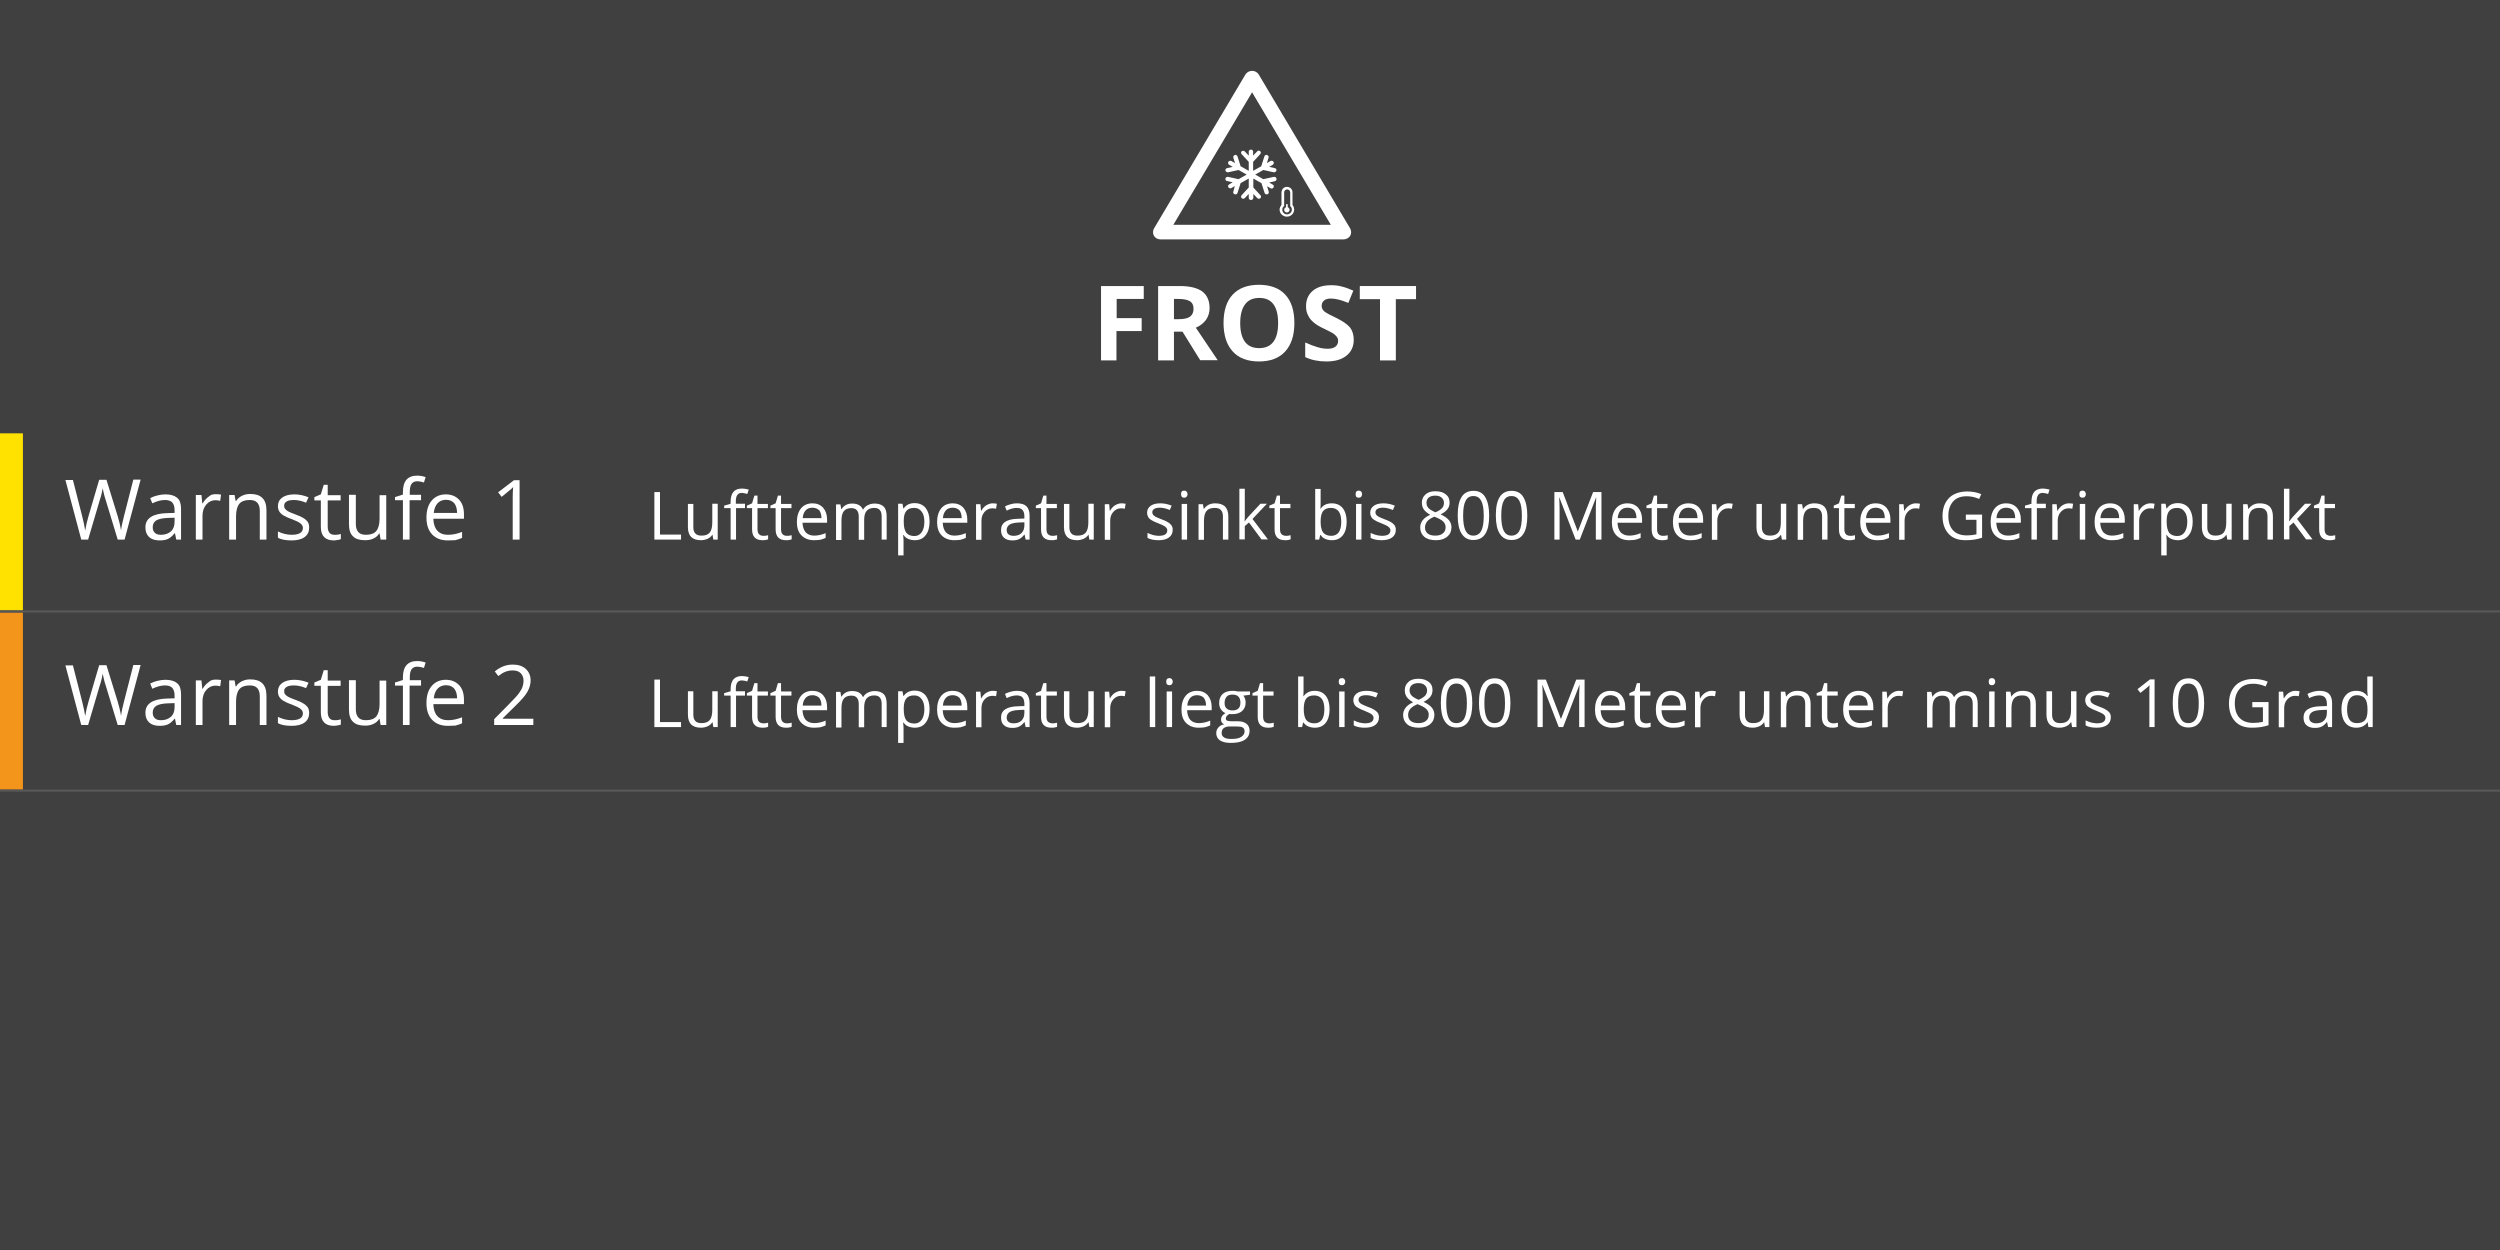 <?xml version="1.0" encoding="utf-8"?>
<!-- Generator: Adobe Illustrator 25.0.0, SVG Export Plug-In . SVG Version: 6.00 Build 0)  -->
<svg version="1.1" id="Ebene_1" xmlns="http://www.w3.org/2000/svg" xmlns:xlink="http://www.w3.org/1999/xlink" x="0px" y="0px"
	 viewBox="0 0 1200 600" style="enable-background:new 0 0 1200 600;" xml:space="preserve">
<style type="text/css">
	.st0{fill-rule:evenodd;clip-rule:evenodd;fill:#404040;}
	.st1{enable-background:new    ;}
	.st2{fill:#FFFFFF;}
	.st3{fill-rule:evenodd;clip-rule:evenodd;fill:#F3951A;}
	.st4{fill-rule:evenodd;clip-rule:evenodd;fill:#FFE200;}
	.st5{fill:none;stroke:#585858;stroke-linecap:square;}
</style>
<g id="Legende_Frost">
	<rect y="0" class="st0" width="1200" height="600"/>
	<g class="st1">
		<path class="st2" d="M59.8,259h-3.3l-5.8-19.1c-0.3-0.8-0.6-1.9-0.9-3.2c-0.3-1.3-0.5-2.1-0.5-2.3c-0.3,1.7-0.7,3.6-1.4,5.6
			l-5.6,19h-3.3l-7.6-28.6H35l4.5,17.6c0.6,2.5,1.1,4.7,1.4,6.7c0.4-2.4,0.9-4.7,1.6-7l5.1-17.4h3.5l5.4,17.5c0.6,2,1.2,4.3,1.6,6.8
			c0.2-1.8,0.7-4.1,1.4-6.8l4.5-17.6h3.5L59.8,259z"/>
		<path class="st2" d="M84.6,259l-0.6-3h-0.2c-1.1,1.3-2.1,2.2-3.2,2.7c-1.1,0.5-2.4,0.7-4,0.7c-2.1,0-3.8-0.5-5-1.6
			c-1.2-1.1-1.8-2.6-1.8-4.7c0-4.3,3.5-6.6,10.4-6.8l3.6-0.1v-1.3c0-1.7-0.4-2.9-1.1-3.7s-1.9-1.2-3.5-1.2c-1.8,0-3.8,0.5-6.1,1.6
			l-1-2.5c1.1-0.6,2.2-1,3.5-1.3c1.3-0.3,2.5-0.5,3.8-0.5c2.6,0,4.4,0.6,5.7,1.7s1.8,2.9,1.8,5.4V259H84.6z M77.3,256.7
			c2,0,3.6-0.6,4.8-1.7c1.2-1.1,1.7-2.7,1.7-4.6v-1.9l-3.2,0.1c-2.6,0.1-4.4,0.5-5.6,1.2c-1.1,0.7-1.7,1.8-1.7,3.3
			c0,1.2,0.4,2.1,1.1,2.7C75,256.4,76,256.7,77.3,256.7z"/>
		<path class="st2" d="M103.5,237.2c1,0,1.8,0.1,2.6,0.2l-0.4,3c-0.9-0.2-1.7-0.3-2.3-0.3c-1.7,0-3.2,0.7-4.4,2.1s-1.8,3.2-1.8,5.3
			V259h-3.2v-21.4h2.7l0.4,4h0.2c0.8-1.4,1.8-2.5,2.9-3.2C100.9,237.6,102.1,237.2,103.5,237.2z"/>
		<path class="st2" d="M124.7,259v-13.8c0-1.7-0.4-3-1.2-3.9c-0.8-0.9-2-1.3-3.7-1.3c-2.2,0-3.9,0.6-4.9,1.8c-1,1.2-1.6,3.2-1.6,6
			V259H110v-21.4h2.6l0.5,2.9h0.2c0.7-1.1,1.6-1.9,2.8-2.5c1.2-0.6,2.5-0.9,4-0.9c2.6,0,4.5,0.6,5.8,1.9c1.3,1.2,2,3.2,2,6v14H124.7
			z"/>
		<path class="st2" d="M148.4,253.2c0,2-0.7,3.5-2.2,4.6s-3.6,1.6-6.2,1.6c-2.8,0-5.1-0.4-6.6-1.3v-3c1,0.5,2.1,0.9,3.3,1.2
			c1.2,0.3,2.3,0.4,3.4,0.4c1.7,0,3-0.3,3.9-0.8c0.9-0.5,1.4-1.4,1.4-2.5c0-0.8-0.4-1.5-1.1-2.1s-2.1-1.3-4.2-2.1
			c-2-0.7-3.4-1.4-4.2-1.9s-1.5-1.2-1.9-1.9s-0.6-1.5-0.6-2.5c0-1.7,0.7-3.1,2.1-4.1c1.4-1,3.4-1.5,5.8-1.5c2.3,0,4.6,0.5,6.8,1.4
			l-1.2,2.6c-2.1-0.9-4.1-1.3-5.8-1.3c-1.5,0-2.7,0.2-3.5,0.7s-1.2,1.1-1.2,2c0,0.6,0.1,1.1,0.4,1.5s0.8,0.8,1.4,1.2
			c0.7,0.4,1.9,0.9,3.8,1.6c2.5,0.9,4.3,1.9,5.1,2.8C148,250.6,148.4,251.7,148.4,253.2z"/>
		<path class="st2" d="M160.6,256.7c0.6,0,1.1,0,1.7-0.1c0.5-0.1,1-0.2,1.3-0.3v2.5c-0.4,0.2-0.9,0.3-1.6,0.4s-1.3,0.2-1.8,0.2
			c-4.1,0-6.2-2.2-6.2-6.5v-12.7h-3.1v-1.6l3.1-1.3l1.4-4.6h1.9v5h6.2v2.5h-6.2v12.6c0,1.3,0.3,2.3,0.9,3
			C158.7,256.4,159.5,256.7,160.6,256.7z"/>
		<path class="st2" d="M170.8,237.6v13.9c0,1.7,0.4,3,1.2,3.9c0.8,0.9,2,1.3,3.7,1.3c2.2,0,3.9-0.6,4.9-1.8c1-1.2,1.6-3.2,1.6-6
			v-11.2h3.2V259h-2.7l-0.5-2.9h-0.2c-0.7,1.1-1.6,1.9-2.8,2.4c-1.2,0.6-2.5,0.8-4,0.8c-2.6,0-4.6-0.6-5.8-1.9
			c-1.3-1.2-1.9-3.2-1.9-5.9v-14H170.8z"/>
		<path class="st2" d="M202,240.1h-5.4V259h-3.2v-18.9h-3.8v-1.5l3.8-1.2v-1.2c0-5.3,2.3-7.9,6.9-7.9c1.1,0,2.5,0.2,4,0.7l-0.8,2.6
			c-1.2-0.4-2.3-0.6-3.2-0.6c-1.2,0-2.1,0.4-2.7,1.2s-0.9,2.1-0.9,3.9v1.4h5.4V240.1z"/>
		<path class="st2" d="M214.9,259.4c-3.2,0-5.7-1-7.5-2.9c-1.8-1.9-2.7-4.6-2.7-8c0-3.5,0.8-6.2,2.5-8.2s4-3,6.8-3
			c2.7,0,4.8,0.9,6.4,2.6s2.3,4.1,2.3,7v2.1h-14.7c0.1,2.5,0.7,4.4,1.9,5.7c1.2,1.3,2.9,2,5.1,2c2.3,0,4.6-0.5,6.8-1.4v2.9
			c-1.1,0.5-2.2,0.8-3.3,1.1C217.6,259.3,216.4,259.4,214.9,259.4z M214.1,239.9c-1.7,0-3.1,0.6-4.1,1.7c-1,1.1-1.6,2.7-1.8,4.6
			h11.2c0-2-0.5-3.6-1.4-4.7C217.1,240.5,215.8,239.9,214.1,239.9z"/>
		<path class="st2" d="M249.3,259h-3.2v-20.4c0-1.7,0.1-3.3,0.2-4.8c-0.3,0.3-0.6,0.6-0.9,0.9s-1.9,1.6-4.6,3.8l-1.7-2.2l7.6-5.8
			h2.7V259z"/>
	</g>
	<g class="st1">
		<path class="st2" d="M59.8,348h-3.3l-5.8-19.1c-0.3-0.8-0.6-1.9-0.9-3.2c-0.3-1.3-0.5-2.1-0.5-2.3c-0.3,1.7-0.7,3.6-1.4,5.6
			l-5.6,19h-3.3l-7.6-28.6H35l4.5,17.6c0.6,2.5,1.1,4.7,1.4,6.7c0.4-2.4,0.9-4.7,1.6-7l5.1-17.4h3.5l5.4,17.5c0.6,2,1.2,4.3,1.6,6.8
			c0.2-1.8,0.7-4.1,1.4-6.8l4.5-17.6h3.5L59.8,348z"/>
		<path class="st2" d="M84.6,348l-0.6-3h-0.2c-1.1,1.3-2.1,2.2-3.2,2.7c-1.1,0.5-2.4,0.7-4,0.7c-2.1,0-3.8-0.5-5-1.6
			c-1.2-1.1-1.8-2.6-1.8-4.7c0-4.3,3.5-6.6,10.4-6.8l3.6-0.1v-1.3c0-1.7-0.4-2.9-1.1-3.7s-1.9-1.2-3.5-1.2c-1.8,0-3.8,0.5-6.1,1.6
			l-1-2.5c1.1-0.6,2.2-1,3.5-1.3c1.3-0.3,2.5-0.5,3.8-0.5c2.6,0,4.4,0.6,5.7,1.7s1.8,2.9,1.8,5.4V348H84.6z M77.3,345.7
			c2,0,3.6-0.6,4.8-1.7s1.7-2.7,1.7-4.6v-1.9l-3.2,0.1c-2.6,0.1-4.4,0.5-5.6,1.2c-1.1,0.7-1.7,1.8-1.7,3.3c0,1.2,0.4,2.1,1.1,2.7
			C75,345.4,76,345.7,77.3,345.7z"/>
		<path class="st2" d="M103.5,326.2c1,0,1.8,0.1,2.6,0.2l-0.4,3c-0.9-0.2-1.7-0.3-2.3-0.3c-1.7,0-3.2,0.7-4.4,2.1s-1.8,3.2-1.8,5.3
			V348h-3.2v-21.4h2.7l0.4,4h0.2c0.8-1.4,1.8-2.5,2.9-3.2C100.9,326.6,102.1,326.2,103.5,326.2z"/>
		<path class="st2" d="M124.7,348v-13.8c0-1.7-0.4-3-1.2-3.9c-0.8-0.9-2-1.3-3.7-1.3c-2.2,0-3.9,0.6-4.9,1.8c-1,1.2-1.6,3.2-1.6,6
			V348H110v-21.4h2.6l0.5,2.9h0.2c0.7-1.1,1.6-1.9,2.8-2.5c1.2-0.6,2.5-0.9,4-0.9c2.6,0,4.5,0.6,5.8,1.9c1.3,1.2,2,3.2,2,6v14H124.7
			z"/>
		<path class="st2" d="M148.4,342.2c0,2-0.7,3.5-2.2,4.6s-3.6,1.6-6.2,1.6c-2.8,0-5.1-0.4-6.6-1.3v-3c1,0.5,2.1,0.9,3.3,1.2
			c1.2,0.3,2.3,0.4,3.4,0.4c1.7,0,3-0.3,3.9-0.8c0.9-0.5,1.4-1.4,1.4-2.5c0-0.8-0.4-1.5-1.1-2.1s-2.1-1.3-4.2-2.1
			c-2-0.7-3.4-1.4-4.2-1.9s-1.5-1.2-1.9-1.9s-0.6-1.5-0.6-2.5c0-1.7,0.7-3.1,2.1-4.1c1.4-1,3.4-1.5,5.8-1.5c2.3,0,4.6,0.5,6.8,1.4
			l-1.2,2.6c-2.1-0.9-4.1-1.3-5.8-1.3c-1.5,0-2.7,0.2-3.5,0.7s-1.2,1.1-1.2,2c0,0.6,0.1,1.1,0.4,1.5s0.8,0.8,1.4,1.2
			c0.7,0.4,1.9,0.9,3.8,1.6c2.5,0.9,4.3,1.9,5.1,2.8C148,339.6,148.4,340.7,148.4,342.2z"/>
		<path class="st2" d="M160.6,345.7c0.6,0,1.1,0,1.7-0.1c0.5-0.1,1-0.2,1.3-0.3v2.5c-0.4,0.2-0.9,0.3-1.6,0.4s-1.3,0.2-1.8,0.2
			c-4.1,0-6.2-2.2-6.2-6.5v-12.7h-3.1v-1.6l3.1-1.3l1.4-4.6h1.9v5h6.2v2.5h-6.2v12.6c0,1.3,0.3,2.3,0.9,3
			C158.7,345.4,159.5,345.7,160.6,345.7z"/>
		<path class="st2" d="M170.8,326.6v13.9c0,1.7,0.4,3,1.2,3.9c0.8,0.9,2,1.3,3.7,1.3c2.2,0,3.9-0.6,4.9-1.8s1.6-3.2,1.6-6v-11.2h3.2
			V348h-2.7l-0.5-2.9h-0.2c-0.7,1.1-1.6,1.9-2.8,2.4c-1.2,0.6-2.5,0.8-4,0.8c-2.6,0-4.6-0.6-5.8-1.9c-1.3-1.2-1.9-3.2-1.9-5.9v-14
			H170.8z"/>
		<path class="st2" d="M202,329.1h-5.4V348h-3.2v-18.9h-3.8v-1.5l3.8-1.2v-1.2c0-5.3,2.3-7.9,6.9-7.9c1.1,0,2.5,0.2,4,0.7l-0.8,2.6
			c-1.2-0.4-2.3-0.6-3.2-0.6c-1.2,0-2.1,0.4-2.7,1.2s-0.9,2.1-0.9,3.9v1.4h5.4V329.1z"/>
		<path class="st2" d="M214.9,348.4c-3.2,0-5.7-1-7.5-2.9c-1.8-1.9-2.7-4.6-2.7-8c0-3.5,0.8-6.2,2.5-8.2s4-3,6.8-3
			c2.7,0,4.8,0.9,6.4,2.6s2.3,4.1,2.3,7v2.1h-14.7c0.1,2.5,0.7,4.4,1.9,5.7c1.2,1.3,2.9,2,5.1,2c2.3,0,4.6-0.5,6.8-1.4v2.9
			c-1.1,0.5-2.2,0.8-3.3,1.1C217.6,348.3,216.4,348.4,214.9,348.4z M214.1,328.9c-1.7,0-3.1,0.6-4.1,1.7c-1,1.1-1.6,2.7-1.8,4.6
			h11.2c0-2-0.5-3.6-1.4-4.7C217.1,329.5,215.8,328.9,214.1,328.9z"/>
		<path class="st2" d="M256,348h-18.8v-2.8l7.5-7.6c2.3-2.3,3.8-4,4.5-5s1.3-2,1.6-2.9s0.5-1.9,0.5-3c0-1.5-0.5-2.7-1.4-3.6
			s-2.2-1.3-3.8-1.3c-1.2,0-2.3,0.2-3.4,0.6c-1.1,0.4-2.2,1.1-3.5,2.1l-1.7-2.2c2.6-2.2,5.5-3.3,8.6-3.3c2.7,0,4.8,0.7,6.3,2.1
			s2.3,3.2,2.3,5.5c0,1.8-0.5,3.6-1.5,5.4s-2.9,4-5.7,6.7l-6.2,6.1v0.2H256V348z"/>
	</g>
	<g class="st1">
		<path class="st2" d="M314.1,259v-22.8h2.7v20.4h10.1v2.4H314.1z"/>
		<path class="st2" d="M332.8,241.9V253c0,1.4,0.3,2.4,1,3.1c0.6,0.7,1.6,1,3,1c1.8,0,3.1-0.5,3.9-1.5c0.8-1,1.2-2.6,1.2-4.8v-9h2.6
			V259h-2.1l-0.4-2.3h-0.1c-0.5,0.8-1.3,1.5-2.2,1.9c-0.9,0.4-2,0.7-3.2,0.7c-2.1,0-3.6-0.5-4.7-1.5c-1-1-1.6-2.6-1.6-4.7v-11.2
			H332.8z"/>
		<path class="st2" d="M357.7,243.9h-4.4V259h-2.6v-15.1h-3.1v-1.2l3.1-0.9v-1c0-4.2,1.8-6.3,5.5-6.3c0.9,0,2,0.2,3.2,0.5l-0.7,2.1
			c-1-0.3-1.9-0.5-2.6-0.5c-1,0-1.7,0.3-2.2,1c-0.5,0.7-0.7,1.7-0.7,3.1v1.1h4.4V243.9z"/>
		<path class="st2" d="M366.4,257.2c0.5,0,0.9,0,1.3-0.1c0.4-0.1,0.8-0.1,1-0.2v2c-0.3,0.1-0.7,0.2-1.2,0.3c-0.5,0.1-1,0.1-1.5,0.1
			c-3.3,0-5-1.7-5-5.2v-10.2h-2.5v-1.2l2.5-1.1l1.1-3.7h1.5v4h5v2h-5V254c0,1,0.2,1.8,0.7,2.4C364.8,256.9,365.5,257.2,366.4,257.2z
			"/>
		<path class="st2" d="M377.7,257.2c0.5,0,0.9,0,1.3-0.1c0.4-0.1,0.8-0.1,1-0.2v2c-0.3,0.1-0.7,0.2-1.2,0.3c-0.5,0.1-1,0.1-1.5,0.1
			c-3.3,0-5-1.7-5-5.2v-10.2h-2.5v-1.2l2.5-1.1l1.1-3.7h1.5v4h5v2h-5V254c0,1,0.2,1.8,0.7,2.4C376.1,256.9,376.8,257.2,377.7,257.2z
			"/>
		<path class="st2" d="M390.7,259.3c-2.5,0-4.5-0.8-6-2.3c-1.5-1.5-2.2-3.7-2.2-6.4c0-2.8,0.7-5,2-6.6s3.2-2.4,5.5-2.4
			c2.1,0,3.8,0.7,5.1,2.1c1.2,1.4,1.9,3.3,1.9,5.6v1.6h-11.8c0.1,2,0.6,3.5,1.5,4.6c1,1,2.3,1.6,4.1,1.6c1.8,0,3.7-0.4,5.5-1.2v2.3
			c-0.9,0.4-1.8,0.7-2.6,0.9C392.8,259.2,391.8,259.3,390.7,259.3z M390,243.7c-1.4,0-2.5,0.4-3.3,1.3c-0.8,0.9-1.3,2.1-1.4,3.7h9
			c0-1.6-0.4-2.9-1.1-3.8C392.4,244.2,391.3,243.7,390,243.7z"/>
		<path class="st2" d="M423.2,259v-11.1c0-1.4-0.3-2.4-0.9-3.1c-0.6-0.7-1.5-1-2.7-1c-1.6,0-2.8,0.5-3.6,1.4
			c-0.8,0.9-1.2,2.4-1.2,4.3v9.6h-2.6v-11.1c0-1.4-0.3-2.4-0.9-3.1c-0.6-0.7-1.5-1-2.7-1c-1.6,0-2.8,0.5-3.6,1.5
			c-0.8,1-1.1,2.6-1.1,4.8v9h-2.6v-17.1h2.1l0.4,2.3h0.1c0.5-0.8,1.2-1.5,2.1-2s1.9-0.7,3-0.7c2.7,0,4.4,1,5.2,2.9h0.1
			c0.5-0.9,1.2-1.6,2.2-2.1c1-0.5,2.1-0.8,3.3-0.8c1.9,0,3.4,0.5,4.4,1.5c1,1,1.4,2.6,1.4,4.8V259H423.2z"/>
		<path class="st2" d="M439.1,259.3c-1.1,0-2.1-0.2-3.1-0.6s-1.7-1-2.3-1.9h-0.2c0.1,1,0.2,1.9,0.2,2.8v7h-2.6v-24.8h2.1l0.4,2.3
			h0.1c0.7-0.9,1.4-1.6,2.3-2c0.9-0.4,1.9-0.6,3-0.6c2.3,0,4,0.8,5.3,2.3c1.2,1.6,1.9,3.7,1.9,6.5c0,2.8-0.6,5-1.9,6.6
			C443.1,258.5,441.4,259.3,439.1,259.3z M438.8,243.8c-1.8,0-3,0.5-3.8,1.5s-1.2,2.5-1.2,4.6v0.6c0,2.4,0.4,4.1,1.2,5.2
			c0.8,1,2.1,1.6,3.9,1.6c1.5,0,2.6-0.6,3.5-1.8c0.8-1.2,1.3-2.8,1.3-5c0-2.1-0.4-3.8-1.3-4.9C441.5,244.3,440.3,243.8,438.8,243.8z
			"/>
		<path class="st2" d="M458,259.3c-2.5,0-4.5-0.8-6-2.3c-1.5-1.5-2.2-3.7-2.2-6.4c0-2.8,0.7-5,2-6.6s3.2-2.4,5.5-2.4
			c2.1,0,3.8,0.7,5.1,2.1c1.2,1.4,1.9,3.3,1.9,5.6v1.6h-11.8c0.1,2,0.6,3.5,1.5,4.6c1,1,2.3,1.6,4.1,1.6c1.8,0,3.7-0.4,5.5-1.2v2.3
			c-0.9,0.4-1.8,0.7-2.6,0.9C460.1,259.2,459.2,259.3,458,259.3z M457.3,243.7c-1.4,0-2.5,0.4-3.3,1.3c-0.8,0.9-1.3,2.1-1.4,3.7h9
			c0-1.6-0.4-2.9-1.1-3.8C459.7,244.2,458.7,243.7,457.3,243.7z"/>
		<path class="st2" d="M476.5,241.6c0.8,0,1.4,0.1,2,0.2l-0.4,2.4c-0.7-0.2-1.3-0.2-1.9-0.2c-1.4,0-2.6,0.6-3.6,1.7
			s-1.5,2.5-1.5,4.2v9.2h-2.6v-17.1h2.1l0.3,3.2h0.1c0.6-1.1,1.4-2,2.3-2.6C474.5,241.9,475.5,241.6,476.5,241.6z"/>
		<path class="st2" d="M492.3,259l-0.5-2.4h-0.1c-0.9,1.1-1.7,1.8-2.6,2.2c-0.8,0.4-1.9,0.6-3.2,0.6c-1.7,0-3-0.4-4-1.3
			c-1-0.9-1.4-2.1-1.4-3.7c0-3.5,2.8-5.3,8.3-5.4l2.9-0.1v-1.1c0-1.3-0.3-2.3-0.9-3s-1.5-1-2.8-1c-1.4,0-3,0.4-4.8,1.3l-0.8-2
			c0.8-0.5,1.8-0.8,2.8-1.1c1-0.3,2-0.4,3-0.4c2,0,3.6,0.5,4.5,1.4s1.5,2.4,1.5,4.4V259H492.3z M486.5,257.2c1.6,0,2.9-0.4,3.8-1.3
			c0.9-0.9,1.4-2.1,1.4-3.7v-1.5l-2.6,0.1c-2.1,0.1-3.5,0.4-4.5,1c-0.9,0.6-1.4,1.5-1.4,2.6c0,0.9,0.3,1.7,0.9,2.1
			C484.6,256.9,485.4,257.2,486.5,257.2z"/>
		<path class="st2" d="M505.1,257.2c0.5,0,0.9,0,1.3-0.1c0.4-0.1,0.8-0.1,1-0.2v2c-0.3,0.1-0.7,0.2-1.2,0.3c-0.5,0.1-1,0.1-1.5,0.1
			c-3.3,0-5-1.7-5-5.2v-10.2h-2.5v-1.2l2.5-1.1l1.1-3.7h1.5v4h5v2h-5V254c0,1,0.2,1.8,0.7,2.4C503.6,256.9,504.3,257.2,505.1,257.2z
			"/>
		<path class="st2" d="M513.3,241.9V253c0,1.4,0.3,2.4,1,3.1c0.6,0.7,1.6,1,3,1c1.8,0,3.1-0.5,3.9-1.5c0.8-1,1.2-2.6,1.2-4.8v-9h2.6
			V259h-2.1l-0.4-2.3h-0.1c-0.5,0.8-1.3,1.5-2.2,1.9c-0.9,0.4-2,0.7-3.2,0.7c-2.1,0-3.6-0.5-4.7-1.5c-1-1-1.6-2.6-1.6-4.7v-11.2
			H513.3z"/>
		<path class="st2" d="M538.3,241.6c0.8,0,1.4,0.1,2,0.2l-0.4,2.4c-0.7-0.2-1.3-0.2-1.9-0.2c-1.4,0-2.6,0.6-3.6,1.7
			s-1.5,2.5-1.5,4.2v9.2h-2.6v-17.1h2.1l0.3,3.2h0.1c0.6-1.1,1.4-2,2.3-2.6C536.3,241.9,537.3,241.6,538.3,241.6z"/>
		<path class="st2" d="M562.9,254.3c0,1.6-0.6,2.8-1.8,3.7c-1.2,0.9-2.9,1.3-5,1.3c-2.3,0-4-0.4-5.3-1.1v-2.4c0.8,0.4,1.7,0.7,2.6,1
			c0.9,0.2,1.9,0.4,2.7,0.4c1.4,0,2.4-0.2,3.1-0.6c0.7-0.4,1.1-1.1,1.1-2c0-0.7-0.3-1.2-0.9-1.7c-0.6-0.5-1.7-1-3.4-1.7
			c-1.6-0.6-2.7-1.1-3.4-1.6c-0.7-0.4-1.2-0.9-1.5-1.5s-0.5-1.2-0.5-2c0-1.4,0.6-2.5,1.7-3.3c1.1-0.8,2.7-1.2,4.7-1.2
			c1.8,0,3.6,0.4,5.4,1.1l-0.9,2.1c-1.7-0.7-3.3-1.1-4.7-1.1c-1.2,0-2.2,0.2-2.8,0.6c-0.6,0.4-0.9,0.9-0.9,1.6
			c0,0.5,0.1,0.8,0.4,1.2c0.2,0.3,0.6,0.6,1.1,0.9c0.5,0.3,1.5,0.7,3,1.3c2,0.7,3.4,1.5,4.1,2.2
			C562.6,252.3,562.9,253.2,562.9,254.3z"/>
		<path class="st2" d="M566.9,237.2c0-0.6,0.1-1,0.4-1.3c0.3-0.3,0.7-0.4,1.1-0.4c0.4,0,0.8,0.1,1.1,0.4c0.3,0.3,0.5,0.7,0.5,1.3
			c0,0.6-0.2,1-0.5,1.3c-0.3,0.3-0.7,0.4-1.1,0.4c-0.4,0-0.8-0.1-1.1-0.4C567.1,238.3,566.9,237.8,566.9,237.2z M569.8,259h-2.6
			v-17.1h2.6V259z"/>
		<path class="st2" d="M587,259v-11.1c0-1.4-0.3-2.4-1-3.1c-0.6-0.7-1.6-1-3-1c-1.8,0-3.1,0.5-3.9,1.5c-0.8,1-1.2,2.6-1.2,4.8v9
			h-2.6v-17.1h2.1l0.4,2.3h0.1c0.5-0.8,1.3-1.5,2.2-2c1-0.5,2-0.7,3.2-0.7c2.1,0,3.6,0.5,4.7,1.5c1,1,1.6,2.6,1.6,4.8V259H587z"/>
		<path class="st2" d="M597.5,250.2c0.4-0.6,1.1-1.5,2-2.5l5.5-5.9h3.1l-6.9,7.3l7.4,9.8h-3.1l-6-8.1l-2,1.7v6.4h-2.6v-24.3h2.6
			v12.9c0,0.6,0,1.5-0.1,2.7H597.5z"/>
		<path class="st2" d="M617.2,257.2c0.5,0,0.9,0,1.3-0.1c0.4-0.1,0.8-0.1,1-0.2v2c-0.3,0.1-0.7,0.2-1.2,0.3c-0.5,0.1-1,0.1-1.5,0.1
			c-3.3,0-5-1.7-5-5.2v-10.2h-2.5v-1.2l2.5-1.1l1.1-3.7h1.5v4h5v2h-5V254c0,1,0.2,1.8,0.7,2.4C615.7,256.9,616.4,257.2,617.2,257.2z
			"/>
		<path class="st2" d="M639.3,241.6c2.2,0,4,0.8,5.2,2.3c1.2,1.5,1.9,3.7,1.9,6.5s-0.6,5-1.9,6.6c-1.3,1.6-3,2.3-5.2,2.3
			c-1.1,0-2.1-0.2-3.1-0.6s-1.7-1-2.3-1.9h-0.2l-0.5,2.2h-1.9v-24.3h2.6v5.9c0,1.3,0,2.5-0.1,3.6h0.1
			C635.1,242.4,636.9,241.6,639.3,241.6z M638.9,243.8c-1.8,0-3,0.5-3.8,1.5s-1.2,2.7-1.2,5.1s0.4,4.1,1.2,5.2
			c0.8,1,2.1,1.6,3.9,1.6c1.6,0,2.8-0.6,3.6-1.7c0.8-1.2,1.2-2.8,1.2-5c0-2.2-0.4-3.9-1.2-5S640.5,243.8,638.9,243.8z"/>
		<path class="st2" d="M650.7,237.2c0-0.6,0.1-1,0.4-1.3c0.3-0.3,0.7-0.4,1.1-0.4c0.4,0,0.8,0.1,1.1,0.4c0.3,0.3,0.5,0.7,0.5,1.3
			c0,0.6-0.2,1-0.5,1.3c-0.3,0.3-0.7,0.4-1.1,0.4c-0.4,0-0.8-0.1-1.1-0.4C650.8,238.3,650.7,237.8,650.7,237.2z M653.5,259h-2.6
			v-17.1h2.6V259z"/>
		<path class="st2" d="M670,254.3c0,1.6-0.6,2.8-1.8,3.7c-1.2,0.9-2.9,1.3-5,1.3c-2.3,0-4-0.4-5.3-1.1v-2.4c0.8,0.4,1.7,0.7,2.6,1
			c0.9,0.2,1.9,0.4,2.7,0.4c1.4,0,2.4-0.2,3.1-0.6c0.7-0.4,1.1-1.1,1.1-2c0-0.7-0.3-1.2-0.9-1.7c-0.6-0.5-1.7-1-3.4-1.7
			c-1.6-0.6-2.7-1.1-3.4-1.6c-0.7-0.4-1.2-0.9-1.5-1.5s-0.5-1.2-0.5-2c0-1.4,0.6-2.5,1.7-3.3c1.1-0.8,2.7-1.2,4.7-1.2
			c1.8,0,3.6,0.4,5.4,1.1l-0.9,2.1c-1.7-0.7-3.3-1.1-4.7-1.1c-1.2,0-2.2,0.2-2.8,0.6c-0.6,0.4-0.9,0.9-0.9,1.6
			c0,0.5,0.1,0.8,0.4,1.2c0.2,0.3,0.6,0.6,1.1,0.9c0.5,0.3,1.5,0.7,3,1.3c2,0.7,3.4,1.5,4.1,2.2C669.7,252.3,670,253.2,670,254.3z"
			/>
		<path class="st2" d="M689,235.8c2.1,0,3.7,0.5,5,1.5s1.8,2.3,1.8,4c0,1.1-0.3,2.2-1,3.1c-0.7,0.9-1.8,1.8-3.3,2.5
			c1.9,0.9,3.2,1.8,4,2.8c0.8,1,1.2,2.1,1.2,3.4c0,1.9-0.7,3.4-2,4.5c-1.3,1.1-3.1,1.7-5.4,1.7c-2.4,0-4.3-0.5-5.6-1.6
			c-1.3-1.1-2-2.6-2-4.5c0-2.6,1.6-4.7,4.8-6.1c-1.4-0.8-2.5-1.7-3.1-2.6c-0.6-0.9-0.9-2-0.9-3.2c0-1.7,0.6-3,1.8-4
			C685.3,236.3,686.9,235.8,689,235.8z M684,253.2c0,1.2,0.4,2.2,1.3,2.9c0.9,0.7,2.1,1,3.7,1c1.6,0,2.8-0.4,3.6-1.1
			c0.9-0.7,1.3-1.7,1.3-3c0-1-0.4-1.9-1.2-2.7c-0.8-0.8-2.2-1.5-4.2-2.3c-1.6,0.7-2.7,1.4-3.4,2.2C684.4,251.1,684,252.1,684,253.2z
			 M688.9,237.9c-1.3,0-2.3,0.3-3.1,0.9c-0.7,0.6-1.1,1.5-1.1,2.5c0,1,0.3,1.8,0.9,2.5c0.6,0.7,1.8,1.4,3.4,2.1
			c1.5-0.6,2.5-1.3,3.2-2c0.6-0.7,0.9-1.6,0.9-2.5c0-1.1-0.4-1.9-1.1-2.5C691.3,238.2,690.2,237.9,688.9,237.9z"/>
		<path class="st2" d="M714.8,247.5c0,3.9-0.6,6.9-1.9,8.8c-1.2,1.9-3.1,2.9-5.7,2.9c-2.5,0-4.3-1-5.6-3c-1.3-2-1.9-4.9-1.9-8.8
			c0-4,0.6-6.9,1.9-8.9c1.2-1.9,3.1-2.9,5.7-2.9c2.5,0,4.4,1,5.6,3C714.2,240.8,714.8,243.7,714.8,247.5z M702.3,247.5
			c0,3.3,0.4,5.7,1.2,7.3c0.8,1.5,2,2.3,3.7,2.3c1.7,0,3-0.8,3.8-2.3c0.8-1.5,1.2-3.9,1.2-7.2s-0.4-5.7-1.2-7.2
			c-0.8-1.5-2-2.3-3.8-2.3c-1.7,0-3,0.8-3.7,2.3C702.7,241.8,702.3,244.2,702.3,247.5z"/>
		<path class="st2" d="M733.1,247.5c0,3.9-0.6,6.9-1.9,8.8c-1.2,1.9-3.1,2.9-5.7,2.9c-2.5,0-4.3-1-5.6-3c-1.3-2-1.9-4.9-1.9-8.8
			c0-4,0.6-6.9,1.9-8.9c1.2-1.9,3.1-2.9,5.7-2.9c2.5,0,4.4,1,5.6,3C732.5,240.8,733.1,243.7,733.1,247.5z M720.6,247.5
			c0,3.3,0.4,5.7,1.2,7.3c0.8,1.5,2,2.3,3.7,2.3c1.7,0,3-0.8,3.8-2.3c0.8-1.5,1.2-3.9,1.2-7.2s-0.4-5.7-1.2-7.2
			c-0.8-1.5-2-2.3-3.8-2.3c-1.7,0-3,0.8-3.7,2.3C721,241.8,720.6,244.2,720.6,247.5z"/>
		<path class="st2" d="M756.3,259l-7.8-20.2h-0.1c0.1,1.6,0.2,3.5,0.2,5.7V259h-2.5v-22.8h4l7.2,18.8h0.1l7.3-18.8h4V259h-2.7v-14.7
			c0-1.7,0.1-3.5,0.2-5.5h-0.1l-7.8,20.2H756.3z"/>
		<path class="st2" d="M781.9,259.3c-2.5,0-4.5-0.8-6-2.3c-1.5-1.5-2.2-3.7-2.2-6.4c0-2.8,0.7-5,2-6.6s3.2-2.4,5.5-2.4
			c2.1,0,3.8,0.7,5.1,2.1c1.2,1.4,1.9,3.3,1.9,5.6v1.6h-11.8c0.1,2,0.6,3.5,1.5,4.6c1,1,2.3,1.6,4.1,1.6c1.8,0,3.7-0.4,5.5-1.2v2.3
			c-0.9,0.4-1.8,0.7-2.6,0.9C784,259.2,783.1,259.3,781.9,259.3z M781.2,243.7c-1.4,0-2.5,0.4-3.3,1.3c-0.8,0.9-1.3,2.1-1.4,3.7h9
			c0-1.6-0.4-2.9-1.1-3.8C783.6,244.2,782.6,243.7,781.2,243.7z"/>
		<path class="st2" d="M798.2,257.2c0.5,0,0.9,0,1.3-0.1c0.4-0.1,0.8-0.1,1-0.2v2c-0.3,0.1-0.7,0.2-1.2,0.3c-0.5,0.1-1,0.1-1.5,0.1
			c-3.3,0-5-1.7-5-5.2v-10.2h-2.5v-1.2l2.5-1.1l1.1-3.7h1.5v4h5v2h-5V254c0,1,0.2,1.8,0.7,2.4C796.6,256.9,797.3,257.2,798.2,257.2z
			"/>
		<path class="st2" d="M811.2,259.3c-2.5,0-4.5-0.8-6-2.3c-1.5-1.5-2.2-3.7-2.2-6.4c0-2.8,0.7-5,2-6.6s3.2-2.4,5.5-2.4
			c2.1,0,3.8,0.7,5.1,2.1c1.2,1.4,1.9,3.3,1.9,5.6v1.6h-11.8c0.1,2,0.6,3.5,1.5,4.6c1,1,2.3,1.6,4.1,1.6c1.8,0,3.7-0.4,5.5-1.2v2.3
			c-0.9,0.4-1.8,0.7-2.6,0.9C813.3,259.2,812.3,259.3,811.2,259.3z M810.5,243.7c-1.4,0-2.5,0.4-3.3,1.3c-0.8,0.9-1.3,2.1-1.4,3.7h9
			c0-1.6-0.4-2.9-1.1-3.8C812.8,244.2,811.8,243.7,810.5,243.7z"/>
		<path class="st2" d="M829.7,241.6c0.8,0,1.4,0.1,2,0.2l-0.4,2.4c-0.7-0.2-1.3-0.2-1.9-0.2c-1.4,0-2.6,0.6-3.6,1.7
			s-1.5,2.5-1.5,4.2v9.2h-2.6v-17.1h2.1l0.3,3.2h0.1c0.6-1.1,1.4-2,2.3-2.6C827.6,241.9,828.6,241.6,829.7,241.6z"/>
		<path class="st2" d="M845.7,241.9V253c0,1.4,0.3,2.4,1,3.1c0.6,0.7,1.6,1,3,1c1.8,0,3.1-0.5,3.9-1.5c0.8-1,1.2-2.6,1.2-4.8v-9h2.6
			V259h-2.1l-0.4-2.3h-0.1c-0.5,0.8-1.3,1.5-2.2,1.9c-0.9,0.4-2,0.7-3.2,0.7c-2.1,0-3.6-0.5-4.7-1.5c-1-1-1.6-2.6-1.6-4.7v-11.2
			H845.7z"/>
		<path class="st2" d="M874.6,259v-11.1c0-1.4-0.3-2.4-1-3.1c-0.6-0.7-1.6-1-3-1c-1.8,0-3.1,0.5-3.9,1.5c-0.8,1-1.2,2.6-1.2,4.8v9
			h-2.6v-17.1h2.1l0.4,2.3h0.1c0.5-0.8,1.3-1.5,2.2-2c1-0.5,2-0.7,3.2-0.7c2.1,0,3.6,0.5,4.7,1.5c1,1,1.6,2.6,1.6,4.8V259H874.6z"/>
		<path class="st2" d="M888.1,257.2c0.5,0,0.9,0,1.3-0.1c0.4-0.1,0.8-0.1,1-0.2v2c-0.3,0.1-0.7,0.2-1.2,0.3c-0.5,0.1-1,0.1-1.5,0.1
			c-3.3,0-5-1.7-5-5.2v-10.2h-2.5v-1.2l2.5-1.1l1.1-3.7h1.5v4h5v2h-5V254c0,1,0.2,1.8,0.7,2.4C886.5,256.9,887.2,257.2,888.1,257.2z
			"/>
		<path class="st2" d="M901.1,259.3c-2.5,0-4.5-0.8-6-2.3c-1.5-1.5-2.2-3.7-2.2-6.4c0-2.8,0.7-5,2-6.6s3.2-2.4,5.5-2.4
			c2.1,0,3.8,0.7,5.1,2.1c1.2,1.4,1.9,3.3,1.9,5.6v1.6h-11.8c0.1,2,0.6,3.5,1.5,4.6c1,1,2.3,1.6,4.1,1.6c1.8,0,3.7-0.4,5.5-1.2v2.3
			c-0.9,0.4-1.8,0.7-2.6,0.9C903.2,259.2,902.2,259.3,901.1,259.3z M900.4,243.7c-1.4,0-2.5,0.4-3.3,1.3c-0.8,0.9-1.3,2.1-1.4,3.7h9
			c0-1.6-0.4-2.9-1.1-3.8C902.8,244.2,901.7,243.7,900.4,243.7z"/>
		<path class="st2" d="M919.6,241.6c0.8,0,1.4,0.1,2,0.2l-0.4,2.4c-0.7-0.2-1.3-0.2-1.9-0.2c-1.4,0-2.6,0.6-3.6,1.7
			s-1.5,2.5-1.5,4.2v9.2h-2.6v-17.1h2.1l0.3,3.2h0.1c0.6-1.1,1.4-2,2.3-2.6C917.5,241.9,918.5,241.6,919.6,241.6z"/>
		<path class="st2" d="M943.6,247h7.8v11.1c-1.2,0.4-2.4,0.7-3.7,0.9s-2.7,0.3-4.3,0.3c-3.5,0-6.2-1-8.1-3.1
			c-1.9-2.1-2.9-4.9-2.9-8.6c0-2.4,0.5-4.5,1.4-6.2c1-1.8,2.3-3.2,4.1-4.1c1.8-0.9,3.9-1.4,6.3-1.4c2.4,0,4.7,0.4,6.8,1.3l-1,2.3
			c-2.1-0.9-4-1.3-6-1.3c-2.8,0-5,0.8-6.5,2.5s-2.3,4-2.3,6.9c0,3.1,0.8,5.4,2.3,7c1.5,1.6,3.7,2.4,6.6,2.4c1.6,0,3.1-0.2,4.6-0.5
			v-7h-5.1V247z"/>
		<path class="st2" d="M963.7,259.3c-2.5,0-4.5-0.8-6-2.3c-1.5-1.5-2.2-3.7-2.2-6.4c0-2.8,0.7-5,2-6.6s3.2-2.4,5.5-2.4
			c2.1,0,3.8,0.7,5.1,2.1c1.2,1.4,1.9,3.3,1.9,5.6v1.6h-11.8c0.1,2,0.6,3.5,1.5,4.6c1,1,2.3,1.6,4.1,1.6c1.8,0,3.7-0.4,5.5-1.2v2.3
			c-0.9,0.4-1.8,0.7-2.6,0.9C965.8,259.2,964.8,259.3,963.7,259.3z M963,243.7c-1.4,0-2.5,0.4-3.3,1.3c-0.8,0.9-1.3,2.1-1.4,3.7h9
			c0-1.6-0.4-2.9-1.1-3.8C965.4,244.2,964.3,243.7,963,243.7z"/>
		<path class="st2" d="M982.1,243.9h-4.4V259h-2.6v-15.1h-3.1v-1.2l3.1-0.9v-1c0-4.2,1.8-6.3,5.5-6.3c0.9,0,2,0.2,3.2,0.5l-0.7,2.1
			c-1-0.3-1.9-0.5-2.6-0.5c-1,0-1.7,0.3-2.2,1c-0.5,0.7-0.7,1.7-0.7,3.1v1.1h4.4V243.9z"/>
		<path class="st2" d="M993.1,241.6c0.8,0,1.4,0.1,2,0.2l-0.4,2.4c-0.7-0.2-1.3-0.2-1.9-0.2c-1.4,0-2.6,0.6-3.6,1.7
			s-1.5,2.5-1.5,4.2v9.2h-2.6v-17.1h2.1l0.3,3.2h0.1c0.6-1.1,1.4-2,2.3-2.6C991,241.9,992,241.6,993.1,241.6z"/>
		<path class="st2" d="M998.1,237.2c0-0.6,0.1-1,0.4-1.3c0.3-0.3,0.7-0.4,1.1-0.4c0.4,0,0.8,0.1,1.1,0.4c0.3,0.3,0.5,0.7,0.5,1.3
			c0,0.6-0.2,1-0.5,1.3c-0.3,0.3-0.7,0.4-1.1,0.4c-0.4,0-0.8-0.1-1.1-0.4C998.2,238.3,998.1,237.8,998.1,237.2z M1000.9,259h-2.6
			v-17.1h2.6V259z"/>
		<path class="st2" d="M1013.6,259.3c-2.5,0-4.5-0.8-6-2.3c-1.5-1.5-2.2-3.7-2.2-6.4c0-2.8,0.7-5,2-6.6s3.2-2.4,5.5-2.4
			c2.1,0,3.8,0.7,5.1,2.1c1.2,1.4,1.9,3.3,1.9,5.6v1.6h-11.8c0.1,2,0.6,3.5,1.5,4.6c1,1,2.3,1.6,4.1,1.6c1.8,0,3.7-0.4,5.5-1.2v2.3
			c-0.9,0.4-1.8,0.7-2.6,0.9C1015.8,259.2,1014.8,259.3,1013.6,259.3z M1012.9,243.7c-1.4,0-2.5,0.4-3.3,1.3
			c-0.8,0.9-1.3,2.1-1.4,3.7h9c0-1.6-0.4-2.9-1.1-3.8C1015.3,244.2,1014.3,243.7,1012.9,243.7z"/>
		<path class="st2" d="M1032.2,241.6c0.8,0,1.4,0.1,2,0.2l-0.4,2.4c-0.7-0.2-1.3-0.2-1.9-0.2c-1.4,0-2.6,0.6-3.6,1.7
			s-1.5,2.5-1.5,4.2v9.2h-2.6v-17.1h2.1l0.3,3.2h0.1c0.6-1.1,1.4-2,2.3-2.6C1030.1,241.9,1031.1,241.6,1032.2,241.6z"/>
		<path class="st2" d="M1045.4,259.3c-1.1,0-2.1-0.2-3.1-0.6s-1.7-1-2.3-1.9h-0.2c0.1,1,0.2,1.9,0.2,2.8v7h-2.6v-24.8h2.1l0.4,2.3
			h0.1c0.7-0.9,1.4-1.6,2.3-2c0.9-0.4,1.9-0.6,3-0.6c2.3,0,4,0.8,5.3,2.3c1.2,1.6,1.9,3.7,1.9,6.5c0,2.8-0.6,5-1.9,6.6
			C1049.4,258.5,1047.6,259.3,1045.4,259.3z M1045,243.8c-1.8,0-3,0.5-3.8,1.5s-1.2,2.5-1.2,4.6v0.6c0,2.4,0.4,4.1,1.2,5.2
			c0.8,1,2.1,1.6,3.9,1.6c1.5,0,2.6-0.6,3.5-1.8c0.8-1.2,1.3-2.8,1.3-5c0-2.1-0.4-3.8-1.3-4.9C1047.7,244.3,1046.5,243.8,1045,243.8
			z"/>
		<path class="st2" d="M1059.5,241.9V253c0,1.4,0.3,2.4,1,3.1c0.6,0.7,1.6,1,3,1c1.8,0,3.1-0.5,3.9-1.5c0.8-1,1.2-2.6,1.2-4.8v-9
			h2.6V259h-2.1l-0.4-2.3h-0.1c-0.5,0.8-1.3,1.5-2.2,1.9c-0.9,0.4-2,0.7-3.2,0.7c-2.1,0-3.6-0.5-4.7-1.5c-1-1-1.6-2.6-1.6-4.7v-11.2
			H1059.5z"/>
		<path class="st2" d="M1088.4,259v-11.1c0-1.4-0.3-2.4-1-3.1c-0.6-0.7-1.6-1-3-1c-1.8,0-3.1,0.5-3.9,1.5c-0.8,1-1.2,2.6-1.2,4.8v9
			h-2.6v-17.1h2.1l0.4,2.3h0.1c0.5-0.8,1.3-1.5,2.2-2c1-0.5,2-0.7,3.2-0.7c2.1,0,3.6,0.5,4.7,1.5c1,1,1.6,2.6,1.6,4.8V259H1088.4z"
			/>
		<path class="st2" d="M1098.9,250.2c0.4-0.6,1.1-1.5,2-2.5l5.5-5.9h3.1l-6.9,7.3l7.4,9.8h-3.1l-6-8.1l-2,1.7v6.4h-2.6v-24.3h2.6
			v12.9c0,0.6,0,1.5-0.1,2.7H1098.9z"/>
		<path class="st2" d="M1118.6,257.2c0.5,0,0.9,0,1.3-0.1c0.4-0.1,0.8-0.1,1-0.2v2c-0.3,0.1-0.7,0.2-1.2,0.3c-0.5,0.1-1,0.1-1.5,0.1
			c-3.3,0-5-1.7-5-5.2v-10.2h-2.5v-1.2l2.5-1.1l1.1-3.7h1.5v4h5v2h-5V254c0,1,0.2,1.8,0.7,2.4
			C1117.1,256.9,1117.8,257.2,1118.6,257.2z"/>
	</g>
	<g class="st1">
		<path class="st2" d="M314.1,349v-22.8h2.7v20.4h10.1v2.4H314.1z"/>
		<path class="st2" d="M332.8,331.9V343c0,1.4,0.3,2.4,1,3.1c0.6,0.7,1.6,1,3,1c1.8,0,3.1-0.5,3.9-1.5c0.8-1,1.2-2.6,1.2-4.8v-9h2.6
			V349h-2.1l-0.4-2.3h-0.1c-0.5,0.8-1.3,1.5-2.2,1.9c-0.9,0.4-2,0.7-3.2,0.7c-2.1,0-3.6-0.5-4.7-1.5c-1-1-1.6-2.6-1.6-4.8v-11.2
			H332.8z"/>
		<path class="st2" d="M357.7,333.9h-4.4V349h-2.6v-15.1h-3.1v-1.2l3.1-0.9v-1c0-4.2,1.8-6.3,5.5-6.3c0.9,0,2,0.2,3.2,0.5l-0.7,2.1
			c-1-0.3-1.9-0.5-2.6-0.5c-1,0-1.7,0.3-2.2,1c-0.5,0.7-0.7,1.7-0.7,3.1v1.1h4.4V333.9z"/>
		<path class="st2" d="M366.4,347.2c0.5,0,0.9,0,1.3-0.1c0.4-0.1,0.8-0.1,1-0.2v2c-0.3,0.1-0.7,0.2-1.2,0.3c-0.5,0.1-1,0.1-1.5,0.1
			c-3.3,0-5-1.7-5-5.2v-10.2h-2.5v-1.2l2.5-1.1l1.1-3.7h1.5v4h5v2h-5V344c0,1,0.2,1.8,0.7,2.4C364.8,346.9,365.5,347.2,366.4,347.2z
			"/>
		<path class="st2" d="M377.7,347.2c0.5,0,0.9,0,1.3-0.1c0.4-0.1,0.8-0.1,1-0.2v2c-0.3,0.1-0.7,0.2-1.2,0.3c-0.5,0.1-1,0.1-1.5,0.1
			c-3.3,0-5-1.7-5-5.2v-10.2h-2.5v-1.2l2.5-1.1l1.1-3.7h1.5v4h5v2h-5V344c0,1,0.2,1.8,0.7,2.4C376.1,346.9,376.8,347.2,377.7,347.2z
			"/>
		<path class="st2" d="M390.7,349.3c-2.5,0-4.5-0.8-6-2.3c-1.5-1.5-2.2-3.7-2.2-6.4c0-2.8,0.7-5,2-6.6s3.2-2.4,5.5-2.4
			c2.1,0,3.8,0.7,5.1,2.1c1.2,1.4,1.9,3.3,1.9,5.6v1.6h-11.8c0.1,2,0.6,3.5,1.5,4.6c1,1,2.3,1.6,4.1,1.6c1.8,0,3.7-0.4,5.5-1.2v2.3
			c-0.9,0.4-1.8,0.7-2.6,0.9C392.8,349.2,391.8,349.3,390.7,349.3z M390,333.7c-1.4,0-2.5,0.4-3.3,1.3c-0.8,0.9-1.3,2.1-1.4,3.7h9
			c0-1.6-0.4-2.9-1.1-3.8C392.4,334.2,391.3,333.7,390,333.7z"/>
		<path class="st2" d="M423.2,349v-11.1c0-1.4-0.3-2.4-0.9-3.1c-0.6-0.7-1.5-1-2.7-1c-1.6,0-2.8,0.5-3.6,1.4
			c-0.8,0.9-1.2,2.4-1.2,4.3v9.6h-2.6v-11.1c0-1.4-0.3-2.4-0.9-3.1c-0.6-0.7-1.5-1-2.7-1c-1.6,0-2.8,0.5-3.6,1.5
			c-0.8,1-1.1,2.6-1.1,4.8v9h-2.6v-17.1h2.1l0.4,2.3h0.1c0.5-0.8,1.2-1.5,2.1-2s1.9-0.7,3-0.7c2.7,0,4.4,1,5.2,2.9h0.1
			c0.5-0.9,1.2-1.6,2.2-2.1c1-0.5,2.1-0.8,3.3-0.8c1.9,0,3.4,0.5,4.4,1.5c1,1,1.4,2.6,1.4,4.8V349H423.2z"/>
		<path class="st2" d="M439.1,349.3c-1.1,0-2.1-0.2-3.1-0.6s-1.7-1-2.3-1.9h-0.2c0.1,1,0.2,1.9,0.2,2.8v7h-2.6v-24.8h2.1l0.4,2.3
			h0.1c0.7-0.9,1.4-1.6,2.3-2c0.9-0.4,1.9-0.6,3-0.6c2.3,0,4,0.8,5.3,2.3c1.2,1.6,1.9,3.7,1.9,6.5c0,2.8-0.6,5-1.9,6.6
			C443.1,348.5,441.4,349.3,439.1,349.3z M438.8,333.8c-1.8,0-3,0.5-3.8,1.5s-1.2,2.5-1.2,4.6v0.6c0,2.4,0.4,4.1,1.2,5.2
			c0.8,1,2.1,1.6,3.9,1.6c1.5,0,2.6-0.6,3.5-1.8c0.8-1.2,1.3-2.8,1.3-5c0-2.1-0.4-3.8-1.3-4.9C441.5,334.3,440.3,333.8,438.8,333.8z
			"/>
		<path class="st2" d="M458,349.3c-2.5,0-4.5-0.8-6-2.3c-1.5-1.5-2.2-3.7-2.2-6.4c0-2.8,0.7-5,2-6.6s3.2-2.4,5.5-2.4
			c2.1,0,3.8,0.7,5.1,2.1c1.2,1.4,1.9,3.3,1.9,5.6v1.6h-11.8c0.1,2,0.6,3.5,1.5,4.6c1,1,2.3,1.6,4.1,1.6c1.8,0,3.7-0.4,5.5-1.2v2.3
			c-0.9,0.4-1.8,0.7-2.6,0.9C460.1,349.2,459.2,349.3,458,349.3z M457.3,333.7c-1.4,0-2.5,0.4-3.3,1.3c-0.8,0.9-1.3,2.1-1.4,3.7h9
			c0-1.6-0.4-2.9-1.1-3.8C459.7,334.2,458.7,333.7,457.3,333.7z"/>
		<path class="st2" d="M476.5,331.6c0.8,0,1.4,0.1,2,0.2l-0.4,2.4c-0.7-0.2-1.3-0.2-1.9-0.2c-1.4,0-2.6,0.6-3.6,1.7
			s-1.5,2.5-1.5,4.2v9.2h-2.6v-17.1h2.1l0.3,3.2h0.1c0.6-1.1,1.4-2,2.3-2.6C474.5,331.9,475.5,331.6,476.5,331.6z"/>
		<path class="st2" d="M492.3,349l-0.5-2.4h-0.1c-0.9,1.1-1.7,1.8-2.6,2.2c-0.8,0.4-1.9,0.6-3.2,0.6c-1.7,0-3-0.4-4-1.3
			c-1-0.9-1.4-2.1-1.4-3.7c0-3.5,2.8-5.3,8.3-5.4l2.9-0.1v-1.1c0-1.3-0.3-2.3-0.9-3s-1.5-1-2.8-1c-1.4,0-3,0.4-4.8,1.3l-0.8-2
			c0.8-0.5,1.8-0.8,2.8-1.1c1-0.3,2-0.4,3-0.4c2,0,3.6,0.5,4.5,1.4s1.5,2.4,1.5,4.4V349H492.3z M486.5,347.2c1.6,0,2.9-0.4,3.8-1.3
			c0.9-0.9,1.4-2.1,1.4-3.7v-1.5l-2.6,0.1c-2.1,0.1-3.5,0.4-4.5,1c-0.9,0.6-1.4,1.5-1.4,2.6c0,0.9,0.3,1.7,0.9,2.1
			C484.6,346.9,485.4,347.2,486.5,347.2z"/>
		<path class="st2" d="M505.1,347.2c0.5,0,0.9,0,1.3-0.1c0.4-0.1,0.8-0.1,1-0.2v2c-0.3,0.1-0.7,0.2-1.2,0.3c-0.5,0.1-1,0.1-1.5,0.1
			c-3.3,0-5-1.7-5-5.2v-10.2h-2.5v-1.2l2.5-1.1l1.1-3.7h1.5v4h5v2h-5V344c0,1,0.2,1.8,0.7,2.4C503.6,346.9,504.3,347.2,505.1,347.2z
			"/>
		<path class="st2" d="M513.3,331.9V343c0,1.4,0.3,2.4,1,3.1c0.6,0.7,1.6,1,3,1c1.8,0,3.1-0.5,3.9-1.5c0.8-1,1.2-2.6,1.2-4.8v-9h2.6
			V349h-2.1l-0.4-2.3h-0.1c-0.5,0.8-1.3,1.5-2.2,1.9c-0.9,0.4-2,0.7-3.2,0.7c-2.1,0-3.6-0.5-4.7-1.5c-1-1-1.6-2.6-1.6-4.8v-11.2
			H513.3z"/>
		<path class="st2" d="M538.3,331.6c0.8,0,1.4,0.1,2,0.2l-0.4,2.4c-0.7-0.2-1.3-0.2-1.9-0.2c-1.4,0-2.6,0.6-3.6,1.7
			s-1.5,2.5-1.5,4.2v9.2h-2.6v-17.1h2.1l0.3,3.2h0.1c0.6-1.1,1.4-2,2.3-2.6C536.3,331.9,537.3,331.6,538.3,331.6z"/>
		<path class="st2" d="M554.5,349h-2.6v-24.3h2.6V349z"/>
		<path class="st2" d="M559.8,327.2c0-0.6,0.1-1,0.4-1.3c0.3-0.3,0.7-0.4,1.1-0.4c0.4,0,0.8,0.1,1.1,0.4c0.3,0.3,0.5,0.7,0.5,1.3
			c0,0.6-0.2,1-0.5,1.3c-0.3,0.3-0.7,0.4-1.1,0.4c-0.4,0-0.8-0.1-1.1-0.4C559.9,328.3,559.8,327.8,559.8,327.2z M562.6,349H560
			v-17.1h2.6V349z"/>
		<path class="st2" d="M575.3,349.3c-2.5,0-4.5-0.8-6-2.3c-1.5-1.5-2.2-3.7-2.2-6.4c0-2.8,0.7-5,2-6.6s3.2-2.4,5.5-2.4
			c2.1,0,3.8,0.7,5.1,2.1c1.2,1.4,1.9,3.3,1.9,5.6v1.6h-11.8c0.1,2,0.6,3.5,1.5,4.6c1,1,2.3,1.6,4.1,1.6c1.8,0,3.7-0.4,5.5-1.2v2.3
			c-0.9,0.4-1.8,0.7-2.6,0.9C577.5,349.2,576.5,349.3,575.3,349.3z M574.6,333.7c-1.4,0-2.5,0.4-3.3,1.3c-0.8,0.9-1.3,2.1-1.4,3.7h9
			c0-1.6-0.4-2.9-1.1-3.8C577,334.2,576,333.7,574.6,333.7z"/>
		<path class="st2" d="M600,331.9v1.6l-3.2,0.4c0.3,0.4,0.6,0.8,0.8,1.4c0.2,0.6,0.3,1.3,0.3,2c0,1.7-0.6,3-1.7,4
			c-1.1,1-2.7,1.5-4.7,1.5c-0.5,0-1,0-1.4-0.1c-1.1,0.6-1.7,1.3-1.7,2.2c0,0.5,0.2,0.8,0.6,1c0.4,0.2,1,0.3,2,0.3h3
			c1.9,0,3.3,0.4,4.3,1.2c1,0.8,1.5,1.9,1.5,3.4c0,1.9-0.8,3.3-2.3,4.3c-1.5,1-3.7,1.5-6.7,1.5c-2.2,0-4-0.4-5.2-1.2
			c-1.2-0.8-1.8-2-1.8-3.5c0-1,0.3-1.9,1-2.7c0.7-0.8,1.6-1.3,2.8-1.5c-0.4-0.2-0.8-0.5-1.1-0.9c-0.3-0.4-0.4-0.9-0.4-1.5
			c0-0.6,0.2-1.2,0.5-1.6c0.3-0.5,0.9-0.9,1.6-1.4c-0.9-0.4-1.6-1-2.2-1.9c-0.6-0.9-0.8-1.9-0.8-3c0-1.9,0.6-3.3,1.7-4.3
			s2.7-1.5,4.8-1.5c0.9,0,1.7,0.1,2.4,0.3H600z M586.4,351.9c0,0.9,0.4,1.6,1.2,2.1c0.8,0.5,1.9,0.7,3.4,0.7c2.2,0,3.8-0.3,4.8-1
			c1-0.7,1.6-1.5,1.6-2.6c0-0.9-0.3-1.6-0.9-1.9c-0.6-0.4-1.7-0.5-3.2-0.5h-3.1c-1.2,0-2.1,0.3-2.8,0.8S586.4,350.8,586.4,351.9z
			 M587.8,337.4c0,1.2,0.3,2.1,1,2.7c0.7,0.6,1.6,0.9,2.8,0.9c2.5,0,3.8-1.2,3.8-3.7c0-2.6-1.3-3.9-3.8-3.9c-1.2,0-2.2,0.3-2.8,1
			S587.8,336.1,587.8,337.4z"/>
		<path class="st2" d="M609.1,347.2c0.5,0,0.9,0,1.3-0.1c0.4-0.1,0.8-0.1,1-0.2v2c-0.3,0.1-0.7,0.2-1.2,0.3c-0.5,0.1-1,0.1-1.5,0.1
			c-3.3,0-5-1.7-5-5.2v-10.2h-2.5v-1.2l2.5-1.1l1.1-3.7h1.5v4h5v2h-5V344c0,1,0.2,1.8,0.7,2.4C607.6,346.9,608.2,347.2,609.1,347.2z
			"/>
		<path class="st2" d="M631.1,331.6c2.2,0,4,0.8,5.2,2.3c1.2,1.5,1.9,3.7,1.9,6.5s-0.6,5-1.9,6.6c-1.3,1.6-3,2.3-5.2,2.3
			c-1.1,0-2.1-0.2-3.1-0.6s-1.7-1-2.3-1.9h-0.2L625,349h-1.9v-24.3h2.6v5.9c0,1.3,0,2.5-0.1,3.6h0.1
			C627,332.4,628.8,331.6,631.1,331.6z M630.8,333.8c-1.8,0-3,0.5-3.8,1.5s-1.2,2.7-1.2,5.1s0.4,4.1,1.2,5.2c0.8,1,2.1,1.6,3.9,1.6
			c1.6,0,2.8-0.6,3.6-1.7c0.8-1.2,1.2-2.8,1.2-5c0-2.2-0.4-3.9-1.2-5S632.4,333.8,630.8,333.8z"/>
		<path class="st2" d="M642.6,327.2c0-0.6,0.1-1,0.4-1.3c0.3-0.3,0.7-0.4,1.1-0.4c0.4,0,0.8,0.1,1.1,0.4c0.3,0.3,0.5,0.7,0.5,1.3
			c0,0.6-0.2,1-0.5,1.3c-0.3,0.3-0.7,0.4-1.1,0.4c-0.4,0-0.8-0.1-1.1-0.4C642.7,328.3,642.6,327.8,642.6,327.2z M645.4,349h-2.6
			v-17.1h2.6V349z"/>
		<path class="st2" d="M661.9,344.3c0,1.6-0.6,2.8-1.8,3.7c-1.2,0.9-2.9,1.3-5,1.3c-2.3,0-4-0.4-5.3-1.1v-2.4c0.8,0.4,1.7,0.7,2.6,1
			c0.9,0.2,1.9,0.4,2.7,0.4c1.4,0,2.4-0.2,3.1-0.6c0.7-0.4,1.1-1.1,1.1-2c0-0.7-0.3-1.2-0.9-1.7c-0.6-0.5-1.7-1-3.4-1.7
			c-1.6-0.6-2.7-1.1-3.4-1.6c-0.7-0.4-1.2-0.9-1.5-1.5s-0.5-1.2-0.5-2c0-1.4,0.6-2.5,1.7-3.3c1.1-0.8,2.7-1.2,4.7-1.2
			c1.8,0,3.6,0.4,5.4,1.1l-0.9,2.1c-1.7-0.7-3.3-1.1-4.7-1.1c-1.2,0-2.2,0.2-2.8,0.6c-0.6,0.4-0.9,0.9-0.9,1.6
			c0,0.5,0.1,0.8,0.4,1.2c0.2,0.3,0.6,0.6,1.1,0.9c0.5,0.3,1.5,0.7,3,1.3c2,0.7,3.4,1.5,4.1,2.2
			C661.6,342.2,661.9,343.2,661.9,344.3z"/>
		<path class="st2" d="M680.8,325.8c2.1,0,3.7,0.5,5,1.5s1.8,2.3,1.8,4c0,1.1-0.3,2.2-1,3.1c-0.7,0.9-1.8,1.8-3.3,2.5
			c1.9,0.9,3.2,1.8,4,2.8c0.8,1,1.2,2.1,1.2,3.4c0,1.9-0.7,3.4-2,4.5c-1.3,1.1-3.1,1.7-5.4,1.7c-2.4,0-4.3-0.5-5.6-1.6
			c-1.3-1.1-2-2.6-2-4.5c0-2.6,1.6-4.7,4.8-6.1c-1.4-0.8-2.5-1.7-3.1-2.6c-0.6-0.9-0.9-2-0.9-3.2c0-1.7,0.6-3,1.8-4
			C677.1,326.3,678.8,325.8,680.8,325.8z M675.9,343.2c0,1.2,0.4,2.2,1.3,2.9c0.9,0.7,2.1,1,3.7,1c1.6,0,2.8-0.4,3.6-1.1
			c0.9-0.7,1.3-1.7,1.3-3c0-1-0.4-1.9-1.2-2.7c-0.8-0.8-2.2-1.5-4.2-2.3c-1.6,0.7-2.7,1.4-3.4,2.2
			C676.2,341.1,675.9,342.1,675.9,343.2z M680.8,327.9c-1.3,0-2.3,0.3-3.1,0.9c-0.7,0.6-1.1,1.5-1.1,2.5c0,1,0.3,1.8,0.9,2.5
			c0.6,0.7,1.8,1.4,3.4,2.1c1.5-0.6,2.5-1.3,3.2-2c0.6-0.7,0.9-1.6,0.9-2.5c0-1.1-0.4-1.9-1.1-2.5
			C683.2,328.2,682.1,327.9,680.8,327.9z"/>
		<path class="st2" d="M706.7,337.5c0,3.9-0.6,6.9-1.9,8.8c-1.2,1.9-3.1,2.9-5.7,2.9c-2.5,0-4.3-1-5.6-3c-1.3-2-1.9-4.9-1.9-8.8
			c0-4,0.6-6.9,1.9-8.9c1.2-1.9,3.1-2.9,5.7-2.9c2.5,0,4.4,1,5.6,3C706.1,330.8,706.7,333.7,706.7,337.5z M694.2,337.5
			c0,3.3,0.4,5.7,1.2,7.3s2,2.3,3.7,2.3c1.7,0,3-0.8,3.8-2.3c0.8-1.5,1.2-3.9,1.2-7.2s-0.4-5.7-1.2-7.2c-0.8-1.5-2-2.3-3.8-2.3
			c-1.7,0-3,0.8-3.7,2.3C694.6,331.8,694.2,334.2,694.2,337.5z"/>
		<path class="st2" d="M725,337.5c0,3.9-0.6,6.9-1.9,8.8c-1.2,1.9-3.1,2.9-5.7,2.9c-2.5,0-4.3-1-5.6-3c-1.3-2-1.9-4.9-1.9-8.8
			c0-4,0.6-6.9,1.9-8.9c1.2-1.9,3.1-2.9,5.7-2.9c2.5,0,4.4,1,5.6,3C724.4,330.8,725,333.7,725,337.5z M712.5,337.5
			c0,3.3,0.4,5.7,1.2,7.3s2,2.3,3.7,2.3c1.7,0,3-0.8,3.8-2.3c0.8-1.5,1.2-3.9,1.2-7.2s-0.4-5.7-1.2-7.2c-0.8-1.5-2-2.3-3.8-2.3
			c-1.7,0-3,0.8-3.7,2.3C712.9,331.8,712.5,334.2,712.5,337.5z"/>
		<path class="st2" d="M748.2,349l-7.8-20.2h-0.1c0.1,1.6,0.2,3.5,0.2,5.7V349H738v-22.8h4l7.2,18.8h0.1l7.3-18.8h4V349H758v-14.7
			c0-1.7,0.1-3.5,0.2-5.5h-0.1l-7.8,20.2H748.2z"/>
		<path class="st2" d="M773.8,349.3c-2.5,0-4.5-0.8-6-2.3c-1.5-1.5-2.2-3.7-2.2-6.4c0-2.8,0.7-5,2-6.6s3.2-2.4,5.5-2.4
			c2.1,0,3.8,0.7,5.1,2.1c1.2,1.4,1.9,3.3,1.9,5.6v1.6h-11.8c0.1,2,0.6,3.5,1.5,4.6c1,1,2.3,1.6,4.1,1.6c1.8,0,3.7-0.4,5.5-1.2v2.3
			c-0.9,0.4-1.8,0.7-2.6,0.9C775.9,349.2,774.9,349.3,773.8,349.3z M773.1,333.7c-1.4,0-2.5,0.4-3.3,1.3c-0.8,0.9-1.3,2.1-1.4,3.7h9
			c0-1.6-0.4-2.9-1.1-3.8C775.5,334.2,774.4,333.7,773.1,333.7z"/>
		<path class="st2" d="M790,347.2c0.5,0,0.9,0,1.3-0.1c0.4-0.1,0.8-0.1,1-0.2v2c-0.3,0.1-0.7,0.2-1.2,0.3c-0.5,0.1-1,0.1-1.5,0.1
			c-3.3,0-5-1.7-5-5.2v-10.2h-2.5v-1.2l2.5-1.1l1.1-3.7h1.5v4h5v2h-5V344c0,1,0.2,1.8,0.7,2.4C788.5,346.9,789.2,347.2,790,347.2z"
			/>
		<path class="st2" d="M803,349.3c-2.5,0-4.5-0.8-6-2.3c-1.5-1.5-2.2-3.7-2.2-6.4c0-2.8,0.7-5,2-6.6s3.2-2.4,5.5-2.4
			c2.1,0,3.8,0.7,5.1,2.1c1.2,1.4,1.9,3.3,1.9,5.6v1.6h-11.8c0.1,2,0.6,3.5,1.5,4.6c1,1,2.3,1.6,4.1,1.6c1.8,0,3.7-0.4,5.5-1.2v2.3
			c-0.9,0.4-1.8,0.7-2.6,0.9C805.2,349.2,804.2,349.3,803,349.3z M802.3,333.7c-1.4,0-2.5,0.4-3.3,1.3c-0.8,0.9-1.3,2.1-1.4,3.7h9
			c0-1.6-0.4-2.9-1.1-3.8C804.7,334.2,803.7,333.7,802.3,333.7z"/>
		<path class="st2" d="M821.6,331.6c0.8,0,1.4,0.1,2,0.2l-0.4,2.4c-0.7-0.2-1.3-0.2-1.9-0.2c-1.4,0-2.6,0.6-3.6,1.7
			s-1.5,2.5-1.5,4.2v9.2h-2.6v-17.1h2.1l0.3,3.2h0.1c0.6-1.1,1.4-2,2.3-2.6C819.5,331.9,820.5,331.6,821.6,331.6z"/>
		<path class="st2" d="M837.6,331.9V343c0,1.4,0.3,2.4,1,3.1c0.6,0.7,1.6,1,3,1c1.8,0,3.1-0.5,3.9-1.5c0.8-1,1.2-2.6,1.2-4.8v-9h2.6
			V349h-2.1l-0.4-2.3h-0.1c-0.5,0.8-1.3,1.5-2.2,1.9c-0.9,0.4-2,0.7-3.2,0.7c-2.1,0-3.6-0.5-4.7-1.5c-1-1-1.6-2.6-1.6-4.8v-11.2
			H837.6z"/>
		<path class="st2" d="M866.5,349v-11.1c0-1.4-0.3-2.4-1-3.1c-0.6-0.7-1.6-1-3-1c-1.8,0-3.1,0.5-3.9,1.5c-0.8,1-1.2,2.6-1.2,4.8v9
			h-2.6v-17.1h2.1l0.4,2.3h0.1c0.5-0.8,1.3-1.5,2.2-2c1-0.5,2-0.7,3.2-0.7c2.1,0,3.6,0.5,4.7,1.5c1,1,1.6,2.6,1.6,4.8V349H866.5z"/>
		<path class="st2" d="M879.9,347.2c0.5,0,0.9,0,1.3-0.1c0.4-0.1,0.8-0.1,1-0.2v2c-0.3,0.1-0.7,0.2-1.2,0.3c-0.5,0.1-1,0.1-1.5,0.1
			c-3.3,0-5-1.7-5-5.2v-10.2h-2.5v-1.2l2.5-1.1l1.1-3.7h1.5v4h5v2h-5V344c0,1,0.2,1.8,0.7,2.4C878.4,346.9,879.1,347.2,879.9,347.2z
			"/>
		<path class="st2" d="M892.9,349.3c-2.5,0-4.5-0.8-6-2.3c-1.5-1.5-2.2-3.7-2.2-6.4c0-2.8,0.7-5,2-6.6s3.2-2.4,5.5-2.4
			c2.1,0,3.8,0.7,5.1,2.1c1.2,1.4,1.9,3.3,1.9,5.6v1.6h-11.8c0.1,2,0.6,3.5,1.5,4.6c1,1,2.3,1.6,4.1,1.6c1.8,0,3.7-0.4,5.5-1.2v2.3
			c-0.9,0.4-1.8,0.7-2.6,0.9C895.1,349.2,894.1,349.3,892.9,349.3z M892.2,333.7c-1.4,0-2.5,0.4-3.3,1.3c-0.8,0.9-1.3,2.1-1.4,3.7h9
			c0-1.6-0.4-2.9-1.1-3.8C894.6,334.2,893.6,333.7,892.2,333.7z"/>
		<path class="st2" d="M911.5,331.6c0.8,0,1.4,0.1,2,0.2l-0.4,2.4c-0.7-0.2-1.3-0.2-1.9-0.2c-1.4,0-2.6,0.6-3.6,1.7
			s-1.5,2.5-1.5,4.2v9.2h-2.6v-17.1h2.1l0.3,3.2h0.1c0.6-1.1,1.4-2,2.3-2.6C909.4,331.9,910.4,331.6,911.5,331.6z"/>
		<path class="st2" d="M946.9,349v-11.1c0-1.4-0.3-2.4-0.9-3.1c-0.6-0.7-1.5-1-2.7-1c-1.6,0-2.8,0.5-3.6,1.4
			c-0.8,0.9-1.2,2.4-1.2,4.3v9.6h-2.6v-11.1c0-1.4-0.3-2.4-0.9-3.1c-0.6-0.7-1.5-1-2.7-1c-1.6,0-2.8,0.5-3.6,1.5
			c-0.8,1-1.1,2.6-1.1,4.8v9H925v-17.1h2.1l0.4,2.3h0.1c0.5-0.8,1.2-1.5,2.1-2s1.9-0.7,3-0.7c2.7,0,4.4,1,5.2,2.9h0.1
			c0.5-0.9,1.2-1.6,2.2-2.1c1-0.5,2.1-0.8,3.3-0.8c1.9,0,3.4,0.5,4.4,1.5c1,1,1.4,2.6,1.4,4.8V349H946.9z"/>
		<path class="st2" d="M954.6,327.2c0-0.6,0.1-1,0.4-1.3c0.3-0.3,0.7-0.4,1.1-0.4c0.4,0,0.8,0.1,1.1,0.4c0.3,0.3,0.5,0.7,0.5,1.3
			c0,0.6-0.2,1-0.5,1.3c-0.3,0.3-0.7,0.4-1.1,0.4c-0.4,0-0.8-0.1-1.1-0.4C954.7,328.3,954.6,327.8,954.6,327.2z M957.4,349h-2.6
			v-17.1h2.6V349z"/>
		<path class="st2" d="M974.6,349v-11.1c0-1.4-0.3-2.4-1-3.1c-0.6-0.7-1.6-1-3-1c-1.8,0-3.1,0.5-3.9,1.5c-0.8,1-1.2,2.6-1.2,4.8v9
			h-2.6v-17.1h2.1l0.4,2.3h0.1c0.5-0.8,1.3-1.5,2.2-2c1-0.5,2-0.7,3.2-0.7c2.1,0,3.6,0.5,4.7,1.5c1,1,1.6,2.6,1.6,4.8V349H974.6z"/>
		<path class="st2" d="M985,331.9V343c0,1.4,0.3,2.4,1,3.1c0.6,0.7,1.6,1,3,1c1.8,0,3.1-0.5,3.9-1.5c0.8-1,1.2-2.6,1.2-4.8v-9h2.6
			V349h-2.1l-0.4-2.3H994c-0.5,0.8-1.3,1.5-2.2,1.9c-0.9,0.4-2,0.7-3.2,0.7c-2.1,0-3.6-0.5-4.7-1.5c-1-1-1.6-2.6-1.6-4.8v-11.2H985z
			"/>
		<path class="st2" d="M1013.2,344.3c0,1.6-0.6,2.8-1.8,3.7c-1.2,0.9-2.9,1.3-5,1.3c-2.3,0-4-0.4-5.3-1.1v-2.4
			c0.8,0.4,1.7,0.7,2.6,1c0.9,0.2,1.9,0.4,2.7,0.4c1.4,0,2.4-0.2,3.1-0.6c0.7-0.4,1.1-1.1,1.1-2c0-0.7-0.3-1.2-0.9-1.7
			c-0.6-0.5-1.7-1-3.4-1.7c-1.6-0.6-2.7-1.1-3.4-1.6c-0.7-0.4-1.2-0.9-1.5-1.5s-0.5-1.2-0.5-2c0-1.4,0.6-2.5,1.7-3.3
			c1.1-0.8,2.7-1.2,4.7-1.2c1.8,0,3.6,0.4,5.4,1.1l-0.9,2.1c-1.7-0.7-3.3-1.1-4.7-1.1c-1.2,0-2.2,0.2-2.8,0.6
			c-0.6,0.4-0.9,0.9-0.9,1.6c0,0.5,0.1,0.8,0.4,1.2c0.2,0.3,0.6,0.6,1.1,0.9c0.5,0.3,1.5,0.7,3,1.3c2,0.7,3.4,1.5,4.1,2.2
			C1012.9,342.2,1013.2,343.2,1013.2,344.3z"/>
		<path class="st2" d="M1034.2,349h-2.5v-16.3c0-1.4,0-2.6,0.1-3.8c-0.2,0.2-0.5,0.4-0.7,0.7c-0.3,0.2-1.5,1.3-3.7,3l-1.4-1.8l6-4.7
			h2.2V349z"/>
		<path class="st2" d="M1058,337.5c0,3.9-0.6,6.9-1.9,8.8c-1.2,1.9-3.1,2.9-5.7,2.9c-2.5,0-4.3-1-5.6-3c-1.3-2-1.9-4.9-1.9-8.8
			c0-4,0.6-6.9,1.9-8.9c1.2-1.9,3.1-2.9,5.7-2.9c2.5,0,4.4,1,5.6,3C1057.4,330.8,1058,333.7,1058,337.5z M1045.5,337.5
			c0,3.3,0.4,5.7,1.2,7.3s2,2.3,3.7,2.3c1.7,0,3-0.8,3.8-2.3c0.8-1.5,1.2-3.9,1.2-7.2s-0.4-5.7-1.2-7.2c-0.8-1.5-2-2.3-3.8-2.3
			c-1.7,0-3,0.8-3.7,2.3C1045.9,331.8,1045.5,334.2,1045.5,337.5z"/>
		<path class="st2" d="M1081.1,337h7.8v11.1c-1.2,0.4-2.4,0.7-3.7,0.9s-2.7,0.3-4.3,0.3c-3.5,0-6.2-1-8.1-3.1
			c-1.9-2.1-2.9-4.9-2.9-8.6c0-2.4,0.5-4.5,1.4-6.2c1-1.8,2.3-3.2,4.1-4.1c1.8-0.9,3.9-1.4,6.3-1.4c2.4,0,4.7,0.4,6.8,1.3l-1,2.3
			c-2.1-0.9-4-1.3-6-1.3c-2.8,0-5,0.8-6.5,2.5s-2.3,4-2.3,6.9c0,3.1,0.8,5.4,2.3,7c1.5,1.6,3.7,2.4,6.6,2.4c1.6,0,3.1-0.2,4.6-0.5
			v-7h-5.1V337z"/>
		<path class="st2" d="M1101.8,331.6c0.8,0,1.4,0.1,2,0.2l-0.4,2.4c-0.7-0.2-1.3-0.2-1.9-0.2c-1.4,0-2.6,0.6-3.6,1.7
			s-1.5,2.5-1.5,4.2v9.2h-2.6v-17.1h2.1l0.3,3.2h0.1c0.6-1.1,1.4-2,2.3-2.6C1099.7,331.9,1100.7,331.6,1101.8,331.6z"/>
		<path class="st2" d="M1117.5,349l-0.5-2.4h-0.1c-0.9,1.1-1.7,1.8-2.6,2.2c-0.8,0.4-1.9,0.6-3.2,0.6c-1.7,0-3-0.4-4-1.3
			c-1-0.9-1.4-2.1-1.4-3.7c0-3.5,2.8-5.3,8.3-5.4l2.9-0.1v-1.1c0-1.3-0.3-2.3-0.9-3s-1.5-1-2.8-1c-1.4,0-3,0.4-4.8,1.3l-0.8-2
			c0.8-0.5,1.8-0.8,2.8-1.1c1-0.3,2-0.4,3-0.4c2,0,3.6,0.5,4.5,1.4s1.5,2.4,1.5,4.4V349H1117.5z M1111.7,347.2
			c1.6,0,2.9-0.4,3.8-1.3c0.9-0.9,1.4-2.1,1.4-3.7v-1.5l-2.6,0.1c-2.1,0.1-3.5,0.4-4.5,1c-0.9,0.6-1.4,1.5-1.4,2.6
			c0,0.9,0.3,1.7,0.9,2.1C1109.9,346.9,1110.7,347.2,1111.7,347.2z"/>
		<path class="st2" d="M1136.5,346.7h-0.1c-1.2,1.7-3,2.6-5.4,2.6c-2.2,0-4-0.8-5.2-2.3c-1.2-1.5-1.9-3.7-1.9-6.5
			c0-2.8,0.6-5,1.9-6.6s3-2.3,5.2-2.3c2.3,0,4.1,0.8,5.3,2.5h0.2l-0.1-1.2l-0.1-1.2v-7h2.6V349h-2.1L1136.5,346.7z M1131.3,347.1
			c1.8,0,3.1-0.5,3.9-1.4c0.8-1,1.2-2.5,1.2-4.7v-0.5c0-2.4-0.4-4.2-1.2-5.2c-0.8-1-2.1-1.6-3.9-1.6c-1.5,0-2.7,0.6-3.5,1.8
			c-0.8,1.2-1.2,2.9-1.2,5c0,2.2,0.4,3.8,1.2,5C1128.6,346.6,1129.7,347.1,1131.3,347.1z"/>
	</g>
	<g class="st1">
		<path class="st2" d="M535.9,173h-7.4v-35.7H549v6.2h-13v9.2H548v6.2h-12.1V173z"/>
		<path class="st2" d="M563.5,159.3V173h-7.6v-35.7h10.4c4.9,0,8.4,0.9,10.8,2.6c2.3,1.8,3.5,4.4,3.5,8c0,2.1-0.6,4-1.7,5.6
			c-1.2,1.6-2.8,2.9-4.9,3.8c5.4,8,8.9,13.2,10.5,15.6h-8.4l-8.5-13.7H563.5z M563.5,153.2h2.4c2.4,0,4.2-0.4,5.3-1.2
			c1.1-0.8,1.7-2.1,1.7-3.8c0-1.7-0.6-2.9-1.7-3.6c-1.2-0.7-3-1.1-5.4-1.1h-2.3V153.2z"/>
		<path class="st2" d="M621.3,155.1c0,5.9-1.5,10.4-4.4,13.6s-7.1,4.8-12.6,4.8s-9.7-1.6-12.6-4.8s-4.4-7.7-4.4-13.7
			c0-5.9,1.5-10.5,4.4-13.6c2.9-3.1,7.1-4.7,12.6-4.7s9.7,1.6,12.6,4.7C619.9,144.6,621.3,149.2,621.3,155.1z M595.3,155.1
			c0,4,0.8,7,2.3,9c1.5,2,3.8,3,6.8,3c6,0,9.1-4,9.1-12c0-8-3-12.1-9-12.1c-3,0-5.3,1-6.8,3C596.1,148.1,595.3,151.1,595.3,155.1z"
			/>
		<path class="st2" d="M649.8,163.1c0,3.2-1.2,5.8-3.5,7.6c-2.3,1.9-5.5,2.8-9.7,2.8c-3.8,0-7.2-0.7-10.1-2.1v-7
			c2.4,1.1,4.4,1.8,6.1,2.3s3.2,0.7,4.6,0.7c1.7,0,2.9-0.3,3.8-1s1.3-1.6,1.3-2.8c0-0.7-0.2-1.3-0.6-1.9c-0.4-0.5-1-1.1-1.7-1.6
			c-0.8-0.5-2.3-1.3-4.6-2.4c-2.2-1-3.8-2-4.9-3c-1.1-0.9-2-2-2.6-3.3c-0.7-1.3-1-2.7-1-4.4c0-3.2,1.1-5.6,3.2-7.4s5.1-2.7,8.9-2.7
			c1.9,0,3.6,0.2,5.3,0.7c1.7,0.4,3.4,1.1,5.3,1.9l-2.4,5.9c-1.9-0.8-3.5-1.3-4.7-1.6c-1.2-0.3-2.5-0.5-3.7-0.5
			c-1.4,0-2.5,0.3-3.3,1c-0.8,0.7-1.1,1.5-1.1,2.6c0,0.7,0.2,1.2,0.5,1.7c0.3,0.5,0.8,1,1.5,1.4c0.7,0.5,2.3,1.3,4.8,2.5
			c3.3,1.6,5.6,3.2,6.9,4.8C649.2,158.8,649.8,160.8,649.8,163.1z"/>
		<path class="st2" d="M670,173h-7.6v-29.4h-9.7v-6.3h27v6.3H670V173z"/>
	</g>
	<rect id="Rectangle" y="294" class="st3" width="11" height="85"/>
	<rect id="Rectangle_1_" y="208" class="st4" width="11" height="85"/>
	<line id="Line" class="st5" x1="-0.5" y1="293.5" x2="1200.5" y2="293.5"/>
	<line id="Line_1_" class="st5" x1="-0.5" y1="379.5" x2="1200.5" y2="379.5"/>
	<path id="Shape" class="st2" d="M648.1,109.7l-44-74.1c-0.7-1-1.9-1.6-3.1-1.6s-2.4,0.6-3.1,1.6l-44,74.1c-0.6,1.1-0.6,2.4,0,3.5
		c0.7,1.1,1.8,1.7,3.1,1.7H645c1.3,0,2.4-0.7,3.1-1.7C648.7,112.1,648.7,110.8,648.1,109.7L648.1,109.7z M563.2,107.9L601,44.3
		l37.8,63.6L563.2,107.9z"/>
	<path id="Shape_1_" class="st2" d="M599.4,72.8v1.9l-1.9-2c-0.4-0.4-1.1-0.4-1.5-0.1c-0.2,0.2-0.3,0.4-0.3,0.7
		c0,0.3,0.1,0.5,0.3,0.7l3.4,3.7v4.3l-3.9-2.2l-1.5-4.7c-0.2-0.6-0.8-0.9-1.3-0.7c-0.3,0.1-0.5,0.3-0.6,0.5
		c-0.1,0.2-0.2,0.5-0.1,0.8l0.8,2.6l-1.7-1c-0.5-0.3-1.2-0.1-1.5,0.4c-0.1,0.2-0.2,0.5-0.1,0.8c0.1,0.3,0.3,0.5,0.5,0.6l1.7,1
		l-2.7,0.6c-0.5,0.1-0.9,0.6-0.8,1.1c0.1,0.5,0.5,0.9,1.1,0.9c0.1,0,0.2,0,0.2,0l5-1.1l3.9,2.2l-3.9,2.2l-5-1.1
		c-0.6-0.1-1.1,0.2-1.3,0.8c-0.1,0.6,0.2,1.1,0.8,1.2l2.7,0.6l-1.7,1c-0.2,0.1-0.4,0.4-0.5,0.6c-0.1,0.3,0,0.6,0.1,0.8
		c0.2,0.3,0.6,0.5,0.9,0.5c0.2,0,0.4,0,0.5-0.1l1.7-1L592,92c-0.1,0.3-0.1,0.6,0.1,0.8c0.1,0.2,0.4,0.4,0.6,0.5c0.1,0,0.2,0,0.3,0
		c0.5,0,0.9-0.3,1-0.7l1.5-4.7l3.9-2.2v4.3l-3.4,3.7c-0.2,0.2-0.3,0.5-0.3,0.7c0,0.3,0.1,0.5,0.3,0.7c0.2,0.2,0.5,0.3,0.7,0.3
		c0.3,0,0.6-0.1,0.8-0.3l1.9-2v1.9c0,0.3,0.1,0.5,0.3,0.7c0.2,0.2,0.5,0.3,0.8,0.3c0.6,0,1.1-0.5,1.1-1v-1.9l1.9,2
		c0.2,0.2,0.5,0.3,0.8,0.3c0.3,0,0.5-0.1,0.7-0.3c0.2-0.2,0.3-0.4,0.3-0.7c0-0.3-0.1-0.5-0.3-0.7l-3.4-3.7v-4.3l3.9,2.2l1.5,4.7
		c0.1,0.4,0.6,0.7,1,0.7c0.1,0,0.2,0,0.3,0c0.3-0.1,0.5-0.3,0.6-0.5c0.1-0.2,0.2-0.5,0.1-0.8l-0.8-2.6l1.7,1
		c0.2,0.1,0.3,0.1,0.5,0.1c0.4,0,0.7-0.2,0.9-0.5c0.1-0.2,0.2-0.5,0.1-0.8c-0.1-0.3-0.3-0.5-0.5-0.6l-1.7-1l2.7-0.6
		c0.3-0.1,0.5-0.2,0.7-0.5c0.2-0.2,0.2-0.5,0.1-0.8c-0.1-0.6-0.7-0.9-1.3-0.8l-5,1.1l-3.9-2.2l3.9-2.2l5,1.1c0.1,0,0.2,0,0.2,0
		c0.5,0,1-0.4,1.1-0.9s-0.3-1-0.8-1.1l-2.7-0.6l1.7-1c0.2-0.1,0.4-0.4,0.5-0.6c0.1-0.3,0-0.6-0.1-0.8c-0.3-0.5-0.9-0.7-1.5-0.4
		l-1.7,1l0.8-2.6c0.1-0.3,0.1-0.6-0.1-0.8c-0.1-0.2-0.4-0.4-0.6-0.5c-0.6-0.2-1.1,0.1-1.3,0.7l-1.5,4.7l-3.9,2.2v-4.3l3.4-3.7
		c0.2-0.2,0.3-0.5,0.3-0.7c0-0.3-0.1-0.5-0.3-0.7c-0.4-0.4-1.1-0.4-1.5,0.1l-1.9,2v-1.9c0-0.3-0.1-0.5-0.3-0.7
		c-0.2-0.2-0.5-0.3-0.8-0.3c-0.3,0-0.5,0.1-0.7,0.3C599.5,72.3,599.4,72.5,599.4,72.8L599.4,72.8z M615.1,92.3v6.1
		c-0.5,0.6-0.9,1.4-0.9,2.2c0,1.9,1.6,3.4,3.5,3.4c1.9,0,3.5-1.5,3.5-3.4c0-0.8-0.3-1.6-0.8-2.2v-6.1c0-1.5-1.2-2.6-2.7-2.6
		S615.2,90.9,615.1,92.3L615.1,92.3z M619.3,92.3v6.6c0.5,0.4,0.8,1.1,0.8,1.7c0,1.3-1.1,2.3-2.3,2.3c-1.3,0-2.3-1-2.3-2.3
		c0-0.7,0.3-1.3,0.9-1.7v-6.6c0-0.8,0.7-1.4,1.5-1.4C618.6,90.9,619.2,91.5,619.3,92.3L619.3,92.3z M617.3,98v1.4l-0.4,0.3
		c-0.3,0.2-0.5,0.6-0.5,1c0,0.7,0.6,1.3,1.3,1.3c0.7,0,1.3-0.6,1.3-1.3c0-0.4-0.2-0.7-0.5-1l-0.4-0.3V98H617.3z"/>
</g>
</svg>
